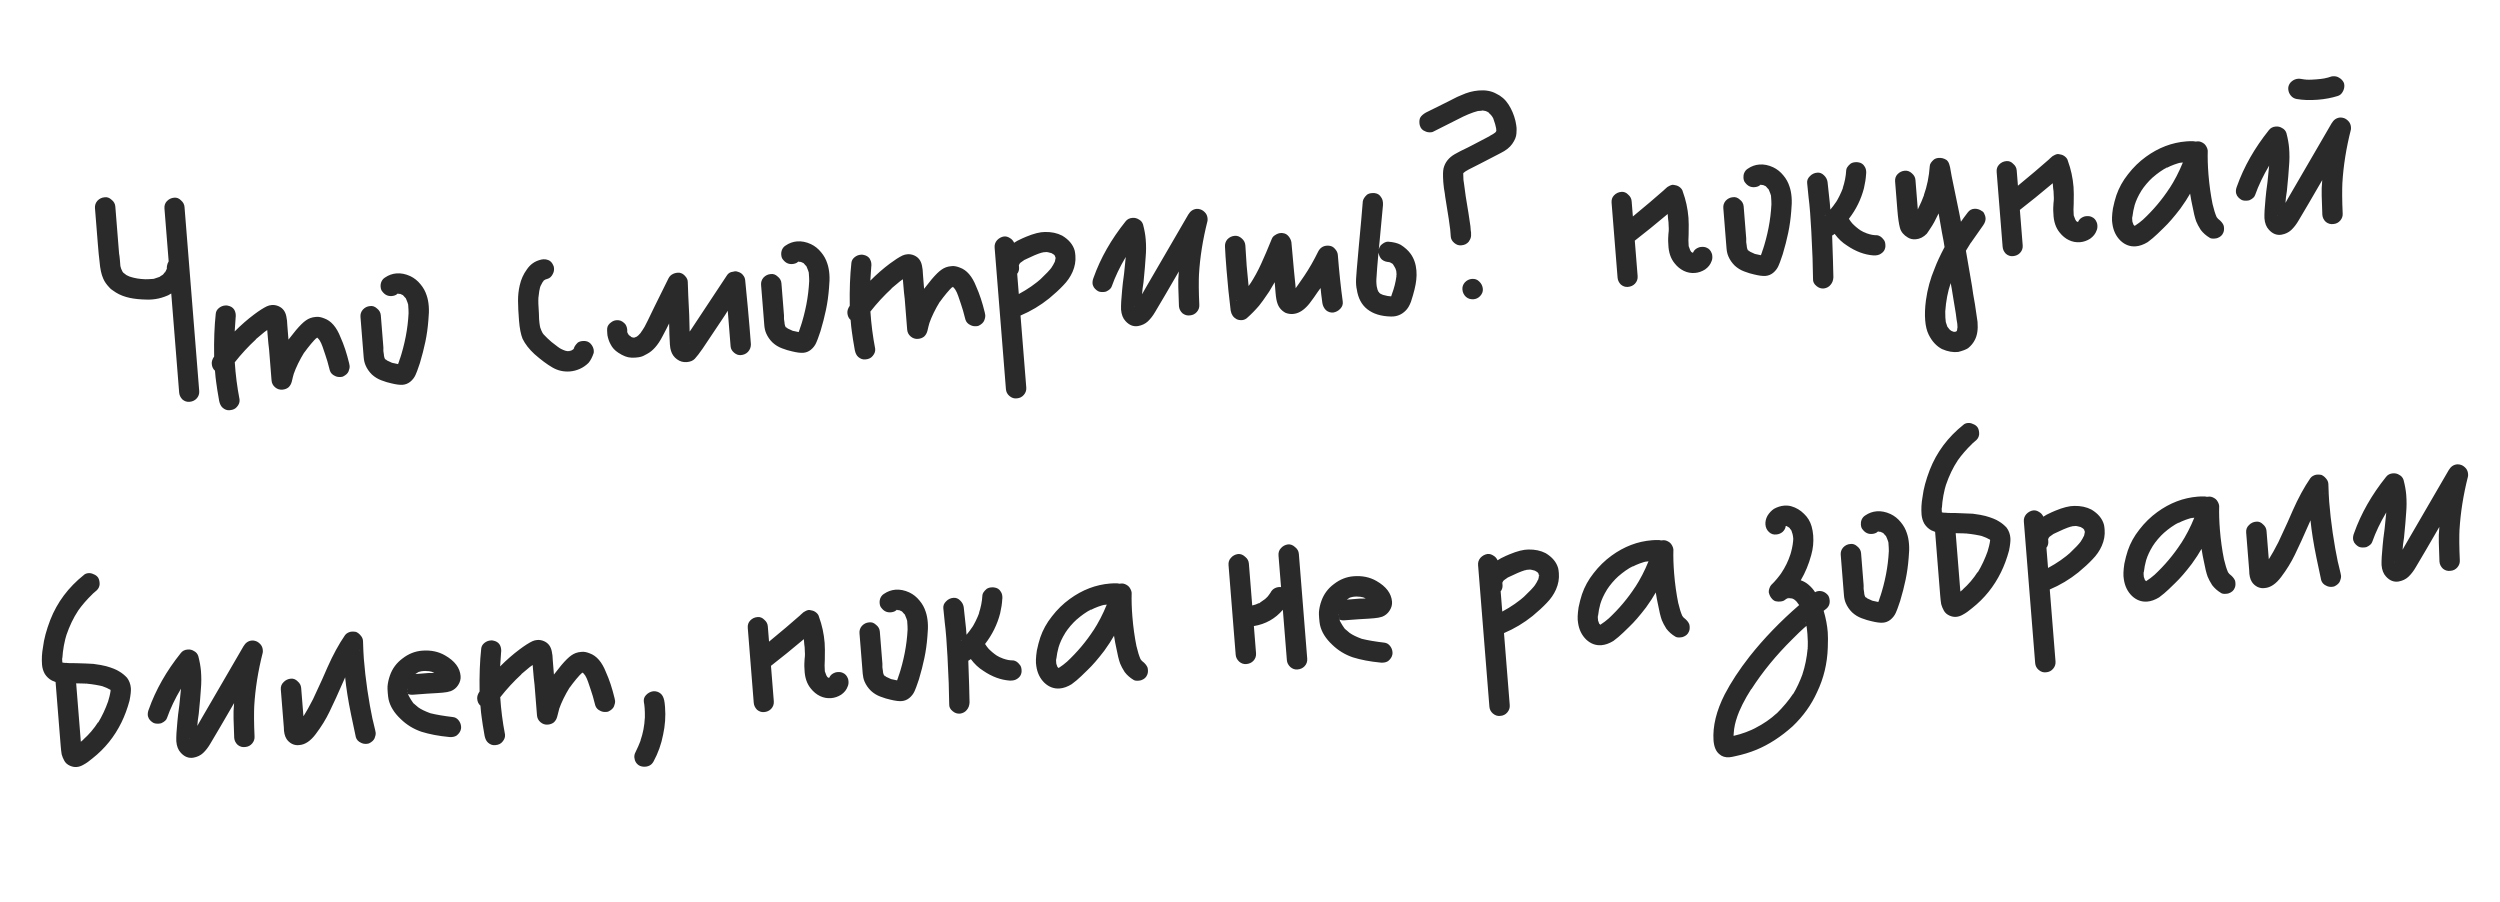 <?xml version="1.0" encoding="UTF-8"?> <svg xmlns="http://www.w3.org/2000/svg" width="169" height="61" viewBox="0 0 169 61" fill="none"><path d="M11.781 13.362C11.954 13.348 12.106 13.409 12.237 13.546C12.38 13.668 12.459 13.816 12.473 13.989L12.691 16.72L13.078 21.564L13.467 26.429C13.483 26.628 13.423 26.8 13.287 26.945C13.164 27.075 13.003 27.148 12.803 27.164C12.63 27.178 12.472 27.124 12.329 27.002C12.197 26.865 12.125 26.71 12.111 26.537L11.893 23.806L11.576 19.839C11.449 19.929 11.301 20.001 11.132 20.055C10.859 20.157 10.576 20.22 10.284 20.243C10.125 20.256 10.004 20.259 9.924 20.252C9.495 20.246 9.118 20.209 8.791 20.141C8.424 20.064 8.107 19.942 7.839 19.776C7.796 19.739 7.725 19.692 7.627 19.633C7.529 19.573 7.45 19.506 7.39 19.431C7.2 19.232 7.064 19.035 6.982 18.841C6.852 18.558 6.767 18.163 6.727 17.658C6.693 17.407 6.655 17.015 6.613 16.483L6.42 14.071C6.405 13.885 6.459 13.72 6.581 13.576C6.717 13.432 6.878 13.352 7.064 13.337C7.236 13.31 7.394 13.364 7.538 13.5C7.695 13.621 7.781 13.775 7.796 13.961L7.909 15.377L7.966 16.094L8.051 17.151C8.07 17.23 8.088 17.369 8.104 17.568L8.138 17.987C8.16 18.105 8.211 18.235 8.289 18.376L8.334 18.432L8.547 18.596C8.673 18.666 8.798 18.716 8.921 18.747L8.818 18.715C9.12 18.811 9.452 18.865 9.814 18.876L9.794 18.878C9.928 18.88 10.128 18.871 10.393 18.85C10.459 18.831 10.589 18.787 10.784 18.718C10.81 18.703 10.841 18.68 10.879 18.65C10.93 18.62 10.981 18.589 11.032 18.558C11.019 18.559 11 18.574 10.976 18.603L11.031 18.538L11.107 18.492L11.049 18.516L11.159 18.387L11.144 18.449L11.177 18.366L11.232 18.301C11.245 18.287 11.25 18.273 11.249 18.26C11.247 18.233 11.252 18.213 11.264 18.198C11.252 18.213 11.247 18.233 11.249 18.26C11.25 18.273 11.245 18.287 11.232 18.301L11.196 18.344L11.281 18.157L11.278 18.117L11.276 18.097L11.287 17.976C11.305 17.867 11.343 17.764 11.402 17.666L11.117 14.097C11.101 13.898 11.155 13.733 11.278 13.603C11.414 13.458 11.582 13.378 11.781 13.362ZM8.141 18.026C8.156 18.052 8.166 18.091 8.17 18.145C8.166 18.091 8.156 18.052 8.141 18.026ZM8.421 18.526L8.484 18.561L8.421 18.526ZM11.196 18.344C11.197 18.358 11.191 18.365 11.177 18.366C11.178 18.379 11.172 18.386 11.159 18.387C11.159 18.387 11.171 18.373 11.196 18.344ZM11.049 18.516C11.05 18.53 11.044 18.537 11.031 18.538L11.032 18.558L11.049 18.516ZM10.726 18.743L10.764 18.72L10.726 18.743ZM10.433 18.846C10.459 18.831 10.492 18.822 10.531 18.819C10.492 18.822 10.459 18.831 10.433 18.846ZM23.635 24.734C23.644 24.84 23.62 24.962 23.564 25.101C23.509 25.239 23.384 25.356 23.191 25.451C23.166 25.467 23.113 25.478 23.033 25.484C22.887 25.496 22.758 25.473 22.646 25.415C22.466 25.335 22.349 25.211 22.296 25.041C22.178 24.569 22.076 24.216 21.99 23.983C21.864 23.578 21.745 23.26 21.633 23.028L21.707 23.203C21.657 23.073 21.588 22.965 21.501 22.878C21.472 22.854 21.457 22.835 21.456 22.821L21.361 22.889L21.435 22.803C21.174 23.051 20.875 23.41 20.537 23.878C20.562 23.849 20.573 23.828 20.572 23.815C20.253 24.335 20.012 24.829 19.848 25.297C19.86 25.283 19.866 25.269 19.865 25.256C19.863 25.229 19.868 25.209 19.88 25.194C19.827 25.372 19.776 25.57 19.727 25.788C19.686 25.952 19.61 26.085 19.498 26.188C19.385 26.277 19.248 26.328 19.089 26.341C18.903 26.356 18.738 26.302 18.595 26.18C18.451 26.058 18.372 25.903 18.357 25.717L18.191 23.644C18.159 23.406 18.124 23.054 18.087 22.589L18.065 22.31L17.875 22.445L17.292 22.933L17.312 22.932C16.789 23.415 16.308 23.935 15.871 24.491C15.925 25.33 16.032 26.164 16.192 26.994L16.195 27.034C16.208 27.193 16.153 27.345 16.03 27.488C15.921 27.631 15.761 27.71 15.548 27.727L15.508 27.731C15.349 27.743 15.197 27.689 15.054 27.566C14.939 27.468 14.86 27.314 14.816 27.104C14.719 26.563 14.652 26.14 14.614 25.836C14.587 25.664 14.56 25.405 14.532 25.06C14.403 24.95 14.331 24.795 14.315 24.596C14.302 24.436 14.356 24.271 14.476 24.101C14.456 23.019 14.493 22.053 14.585 21.203C14.6 21.055 14.671 20.929 14.796 20.825C14.921 20.722 15.064 20.663 15.223 20.651C15.29 20.645 15.344 20.648 15.385 20.658C15.588 20.695 15.736 20.784 15.827 20.924C15.889 21.026 15.924 21.137 15.934 21.256C15.941 21.349 15.94 21.416 15.93 21.457C15.909 21.7 15.888 22.016 15.865 22.405C16.299 21.969 16.736 21.587 17.178 21.257C17.519 21.002 17.805 20.819 18.037 20.707C18.14 20.659 18.251 20.63 18.371 20.62C18.53 20.607 18.686 20.635 18.839 20.703C19.117 20.828 19.289 21.055 19.355 21.384C19.396 21.568 19.419 21.773 19.424 22C19.442 22.227 19.455 22.386 19.462 22.479L19.501 22.957L20.011 22.315C20.28 21.999 20.503 21.781 20.681 21.659C20.871 21.524 21.085 21.447 21.325 21.427L21.404 21.421C21.551 21.409 21.721 21.443 21.914 21.521C22.382 21.684 22.75 22.109 23.019 22.797C23.247 23.3 23.441 23.887 23.601 24.556L23.635 24.734ZM15.865 22.405L15.864 22.385L15.865 22.405ZM21.33 22.751L21.372 22.768L21.33 22.751ZM21.323 22.912L21.361 22.889L21.323 22.912ZM21.544 22.915L21.501 22.878L21.544 22.915ZM20.484 23.962L20.537 23.878L20.484 23.962ZM19.833 25.359L19.848 25.297L19.833 25.359ZM28.847 19.984C28.917 20.192 28.963 20.429 28.984 20.695C29.005 20.961 28.997 21.276 28.959 21.64C28.92 22.151 28.852 22.638 28.755 23.101C28.658 23.564 28.536 24.041 28.388 24.535C28.355 24.618 28.317 24.728 28.274 24.865C28.231 25.002 28.171 25.161 28.091 25.341C28.012 25.521 27.891 25.678 27.728 25.811C27.577 25.93 27.408 25.997 27.222 26.012C27.036 26.027 26.779 25.994 26.452 25.913C26.261 25.875 26.035 25.806 25.773 25.707C25.539 25.618 25.328 25.488 25.14 25.316C24.951 25.13 24.807 24.921 24.709 24.688C24.643 24.533 24.602 24.356 24.586 24.156C24.57 23.957 24.56 23.837 24.557 23.797L24.495 23.02L24.368 21.425C24.353 21.239 24.407 21.074 24.529 20.931C24.664 20.786 24.825 20.706 25.011 20.691C25.183 20.664 25.341 20.719 25.486 20.854C25.642 20.975 25.728 21.129 25.743 21.315L25.86 22.77L25.917 23.488C25.922 23.555 25.922 23.635 25.916 23.729C25.923 23.822 25.939 23.928 25.961 24.046C25.948 24.047 25.94 24.035 25.938 24.008C25.94 24.035 25.949 24.054 25.963 24.066L25.973 24.186L25.965 24.086L25.994 24.204L25.969 24.146C25.971 24.159 25.986 24.192 26.017 24.243L25.996 24.224L26.017 24.243L26.042 24.301L26.017 24.243L26.019 24.263L26.107 24.356L26.039 24.261L26.168 24.371L26.501 24.525L26.91 24.613C26.965 24.474 27.014 24.323 27.054 24.16L27.009 24.344C27.364 23.272 27.568 22.219 27.619 21.185L27.62 21.205C27.622 21.058 27.612 20.852 27.591 20.586C27.571 20.507 27.529 20.39 27.463 20.235C27.444 20.169 27.414 20.125 27.372 20.102L27.239 19.952L27.052 19.866L27.012 19.869C26.985 19.858 26.937 19.855 26.871 19.861L26.833 19.884L26.814 19.905C26.726 19.966 26.615 20.002 26.482 20.012C26.229 20.032 26.021 19.935 25.857 19.721C25.784 19.647 25.742 19.536 25.73 19.39C25.72 19.27 25.738 19.155 25.783 19.045C25.839 18.92 25.919 18.827 26.021 18.765C26.262 18.599 26.522 18.504 26.801 18.482C27.107 18.457 27.419 18.52 27.739 18.668C28.003 18.794 28.232 18.976 28.424 19.215C28.616 19.44 28.757 19.697 28.847 19.984ZM26.849 19.842L26.889 19.839L26.871 19.861L26.891 19.859L26.911 19.858L26.891 19.859L26.929 19.836L26.889 19.839L26.849 19.842ZM26.889 19.839L26.891 19.859L26.889 19.839ZM26.971 19.853L26.911 19.858L26.971 19.853ZM27.032 19.868L26.991 19.851L27.032 19.868ZM27.22 19.953L27.155 19.898L27.052 19.866L27.155 19.898L27.22 19.953ZM27.241 19.972C27.254 19.971 27.275 19.982 27.304 20.007C27.275 19.982 27.254 19.971 27.241 19.972ZM27.459 20.195L27.436 20.157L27.459 20.195ZM27.56 20.448C27.563 20.488 27.572 20.52 27.588 20.546C27.572 20.52 27.563 20.488 27.56 20.448ZM25.963 24.066L25.961 24.046L25.965 24.086L25.963 24.066ZM25.994 24.204L26.017 24.243L25.994 24.204ZM26.019 24.263L26.017 24.243C26.018 24.256 26.019 24.263 26.019 24.263C26.032 24.262 26.039 24.261 26.039 24.261L26.019 24.263ZM40.014 23.345C40.121 23.51 40.161 23.681 40.135 23.857C40.038 24.146 39.922 24.369 39.788 24.527C39.614 24.701 39.418 24.837 39.198 24.935C38.979 25.033 38.756 25.091 38.53 25.109C38.105 25.143 37.71 25.054 37.345 24.842C36.98 24.631 36.575 24.329 36.129 23.936C35.768 23.604 35.5 23.258 35.324 22.897C35.206 22.599 35.127 22.191 35.085 21.672C35.043 21.141 35.021 20.694 35.019 20.333C35.017 19.972 35.055 19.622 35.135 19.281C35.224 18.886 35.383 18.532 35.612 18.219C35.839 17.88 36.143 17.662 36.523 17.565C36.575 17.547 36.648 17.535 36.741 17.527C36.847 17.519 36.955 17.537 37.066 17.582C37.217 17.636 37.335 17.767 37.418 17.975C37.435 18.014 37.446 18.066 37.451 18.133C37.462 18.266 37.438 18.388 37.38 18.5C37.346 18.582 37.292 18.66 37.218 18.733C37.156 18.792 37.086 18.831 37.007 18.85L36.85 18.903L36.794 18.948C36.793 18.934 36.792 18.928 36.792 18.928C36.806 18.927 36.812 18.926 36.812 18.926L36.774 18.949L36.717 18.994L36.776 18.969L36.7 19.035C36.714 19.034 36.721 19.034 36.721 19.034C36.719 19.02 36.719 19.014 36.719 19.014L36.702 19.055C36.702 19.055 36.672 19.091 36.61 19.163L36.665 19.098L36.543 19.329L36.545 19.349C36.533 19.363 36.51 19.412 36.476 19.495L36.51 19.412C36.468 19.562 36.433 19.786 36.403 20.082L36.401 20.062C36.381 20.305 36.39 20.672 36.429 21.164C36.437 21.257 36.441 21.397 36.443 21.584C36.458 21.77 36.477 21.929 36.501 22.061L36.499 22.041L36.504 22.101C36.519 22.126 36.529 22.166 36.533 22.219L36.529 22.159C36.565 22.276 36.614 22.393 36.677 22.508C36.708 22.559 36.745 22.61 36.789 22.66L36.745 22.603C36.92 22.79 37.101 22.962 37.288 23.122L37.737 23.467L37.715 23.448C37.83 23.546 37.998 23.633 38.218 23.709L38.36 23.738C38.48 23.729 38.566 23.715 38.618 23.697L38.733 23.628C38.757 23.599 38.769 23.585 38.769 23.585L38.788 23.564C38.818 23.441 38.908 23.306 39.057 23.161C39.145 23.1 39.249 23.065 39.369 23.055C39.475 23.047 39.549 23.048 39.59 23.058C39.766 23.084 39.907 23.18 40.014 23.345ZM36.947 18.855L36.889 18.88L36.947 18.855ZM36.812 18.926L36.811 18.906L36.849 18.883L36.812 18.926ZM36.774 18.949L36.794 18.948C36.794 18.948 36.787 18.948 36.774 18.949C36.774 18.949 36.774 18.956 36.776 18.969L36.774 18.949ZM36.665 19.098C36.665 19.098 36.678 19.084 36.702 19.055L36.7 19.035C36.702 19.049 36.69 19.07 36.665 19.098ZM36.545 19.349L36.543 19.329L36.51 19.412L36.545 19.349ZM36.377 20.265L36.389 20.164L36.377 20.265ZM36.529 22.159C36.527 22.132 36.518 22.113 36.504 22.101L36.501 22.061C36.516 22.086 36.526 22.119 36.529 22.159ZM38.825 23.52C38.8 23.549 38.788 23.564 38.788 23.564L38.789 23.583L38.825 23.52ZM38.754 23.646C38.768 23.645 38.773 23.631 38.771 23.605L38.754 23.646ZM38.714 23.65L38.734 23.648L38.714 23.65ZM38.676 23.673L38.696 23.671L38.676 23.673ZM38.38 23.736C38.395 23.749 38.422 23.753 38.462 23.75L38.58 23.721C38.526 23.725 38.487 23.735 38.462 23.75L38.38 23.736ZM50.377 18.966C50.517 20.373 50.614 21.422 50.669 22.113L50.761 23.269C50.764 23.469 50.697 23.642 50.562 23.787C50.438 23.917 50.277 23.99 50.078 24.006C49.918 24.018 49.767 23.964 49.623 23.841C49.48 23.719 49.402 23.578 49.389 23.419L49.26 21.804L49.196 21.006C49.114 21.147 48.977 21.358 48.785 21.641L47.495 23.57C47.279 23.882 47.103 24.11 46.968 24.254C46.844 24.384 46.663 24.459 46.424 24.478C46.184 24.497 45.965 24.435 45.767 24.29C45.568 24.145 45.432 23.956 45.36 23.721C45.326 23.63 45.301 23.485 45.285 23.285L45.251 22.606L45.232 21.865C45.14 22.059 44.99 22.352 44.78 22.744C44.48 23.329 44.13 23.725 43.732 23.931C43.553 24.039 43.404 24.104 43.286 24.127C43.221 24.146 43.121 24.16 42.988 24.171C42.855 24.181 42.749 24.183 42.668 24.176C42.413 24.17 42.123 24.059 41.799 23.845C41.559 23.69 41.383 23.497 41.271 23.265C41.177 23.098 41.108 22.897 41.062 22.66L41.051 22.52C41.04 22.387 41.038 22.28 41.045 22.199C41.052 22.119 41.08 22.043 41.127 21.972C41.188 21.887 41.256 21.821 41.332 21.775C41.433 21.7 41.544 21.658 41.663 21.648C41.743 21.642 41.803 21.644 41.844 21.654C41.925 21.661 42.008 21.694 42.093 21.755C42.178 21.815 42.243 21.876 42.288 21.939C42.365 22.067 42.403 22.204 42.402 22.352L42.411 22.471L42.413 22.491L42.505 22.645L42.654 22.753L42.635 22.755C42.648 22.753 42.655 22.76 42.656 22.773L42.676 22.771L42.656 22.773L42.697 22.79L42.717 22.788C42.718 22.801 42.719 22.808 42.719 22.808C42.732 22.807 42.739 22.806 42.739 22.806L42.779 22.803L42.759 22.805L42.8 22.822L42.92 22.812C42.971 22.781 43.01 22.765 43.036 22.763L43.15 22.673C43.262 22.571 43.347 22.464 43.405 22.352C43.406 22.365 43.394 22.386 43.37 22.415C43.502 22.23 43.637 21.992 43.774 21.7L44.239 20.74L45.189 18.819C45.258 18.679 45.364 18.577 45.506 18.512C45.648 18.448 45.793 18.423 45.941 18.438C46.091 18.466 46.217 18.543 46.321 18.668C46.438 18.792 46.495 18.928 46.494 19.076C46.507 19.569 46.539 20.309 46.591 21.295L46.619 22.396L46.62 22.416L46.71 22.288L49.163 18.581C49.26 18.453 49.388 18.383 49.547 18.37L49.685 18.339C49.752 18.334 49.826 18.348 49.909 18.381C50.047 18.424 50.153 18.496 50.227 18.597C50.316 18.697 50.366 18.82 50.377 18.966ZM42.383 22.373L42.386 22.413L42.383 22.373ZM42.406 22.412L42.386 22.413L42.41 22.451L42.406 22.412ZM42.393 22.493L42.391 22.473L42.393 22.493ZM42.434 22.51L42.461 22.588L42.434 22.51ZM42.484 22.626L42.461 22.588L42.484 22.626ZM42.527 22.663C42.529 22.689 42.543 22.702 42.57 22.7L42.572 22.72L42.527 22.663ZM43.113 22.716L43.15 22.673L43.113 22.716ZM42.654 22.753L42.656 22.773L42.654 22.753ZM42.676 22.771L42.656 22.773L42.697 22.79L42.676 22.771ZM42.697 22.79C42.697 22.79 42.691 22.79 42.678 22.791C42.678 22.791 42.677 22.785 42.676 22.771L42.697 22.79ZM42.717 22.788L42.697 22.79C42.724 22.788 42.745 22.793 42.759 22.805L42.717 22.788ZM42.822 22.84C42.848 22.838 42.868 22.829 42.88 22.815C42.881 22.828 42.895 22.834 42.922 22.832C42.895 22.834 42.881 22.828 42.88 22.815L42.86 22.817C42.861 22.83 42.848 22.838 42.822 22.84L42.78 22.823C42.779 22.81 42.772 22.804 42.759 22.805L42.822 22.84ZM42.88 22.815L42.86 22.817L42.88 22.815ZM46.583 23.201C46.596 23.201 46.603 23.207 46.604 23.22L46.602 23.2L46.583 23.201ZM46.677 23.375L46.672 23.315L46.67 23.295L46.677 23.375ZM55.929 17.82C55.999 18.029 56.045 18.266 56.066 18.532C56.087 18.797 56.079 19.112 56.041 19.477C56.002 19.988 55.934 20.475 55.837 20.937C55.74 21.4 55.618 21.878 55.47 22.371C55.436 22.454 55.398 22.564 55.356 22.701C55.313 22.838 55.252 22.997 55.173 23.177C55.094 23.358 54.972 23.514 54.809 23.648C54.658 23.767 54.49 23.834 54.304 23.849C54.118 23.864 53.861 23.831 53.533 23.75C53.343 23.712 53.117 23.643 52.855 23.543C52.62 23.455 52.409 23.325 52.222 23.152C52.033 22.967 51.889 22.758 51.79 22.525C51.724 22.369 51.683 22.192 51.667 21.993C51.652 21.793 51.642 21.674 51.639 21.634L51.577 20.856L51.449 19.262C51.434 19.075 51.488 18.911 51.61 18.767C51.746 18.622 51.907 18.543 52.093 18.528C52.265 18.501 52.423 18.555 52.567 18.691C52.724 18.812 52.81 18.965 52.825 19.152L52.941 20.607L52.998 21.325C53.004 21.391 53.004 21.471 52.998 21.566C53.005 21.659 53.02 21.764 53.043 21.883C53.03 21.884 53.022 21.871 53.02 21.845C53.022 21.871 53.03 21.891 53.045 21.903L53.054 22.022L53.046 21.923L53.076 22.041L53.051 21.983C53.052 21.996 53.068 22.028 53.099 22.079L53.077 22.061L53.099 22.079L53.124 22.137L53.099 22.079L53.1 22.099L53.188 22.192L53.12 22.097L53.25 22.207L53.583 22.361L53.991 22.449C54.047 22.311 54.095 22.16 54.136 21.996L54.09 22.18C54.446 21.109 54.649 20.056 54.7 19.022L54.702 19.042C54.704 18.895 54.694 18.688 54.673 18.422C54.653 18.343 54.61 18.227 54.544 18.071C54.526 18.006 54.495 17.961 54.453 17.938L54.321 17.788L54.134 17.703L54.094 17.706C54.066 17.695 54.019 17.692 53.953 17.697L53.914 17.72L53.896 17.742C53.807 17.802 53.696 17.838 53.563 17.849C53.311 17.869 53.103 17.772 52.938 17.558C52.865 17.483 52.823 17.373 52.812 17.227C52.802 17.107 52.82 16.992 52.864 16.881C52.921 16.756 53.001 16.663 53.103 16.601C53.344 16.435 53.603 16.341 53.883 16.318C54.188 16.294 54.501 16.356 54.82 16.504C55.085 16.63 55.313 16.813 55.506 17.051C55.698 17.277 55.839 17.533 55.929 17.82ZM53.931 17.679L53.971 17.676L53.953 17.697L53.973 17.695L53.992 17.694L53.973 17.695L54.011 17.672L53.971 17.676L53.931 17.679ZM53.971 17.676L53.973 17.695L53.971 17.676ZM54.052 17.689L53.992 17.694L54.052 17.689ZM54.114 17.704L54.072 17.688L54.114 17.704ZM54.301 17.79L54.237 17.735L54.134 17.703L54.237 17.735L54.301 17.79ZM54.323 17.808C54.336 17.807 54.357 17.819 54.386 17.843C54.357 17.819 54.336 17.807 54.323 17.808ZM54.541 18.031L54.518 17.993L54.541 18.031ZM54.642 18.284C54.645 18.324 54.654 18.357 54.669 18.382C54.654 18.357 54.645 18.324 54.642 18.284ZM53.045 21.903L53.043 21.883L53.046 21.923L53.045 21.903ZM53.076 22.041L53.099 22.079L53.076 22.041ZM53.1 22.099L53.099 22.079C53.1 22.092 53.1 22.099 53.1 22.099C53.114 22.098 53.12 22.097 53.12 22.097L53.1 22.099ZM66.604 21.301C66.612 21.407 66.589 21.53 66.533 21.668C66.477 21.806 66.353 21.923 66.16 22.019C66.134 22.034 66.082 22.045 66.002 22.051C65.856 22.063 65.727 22.04 65.615 21.982C65.435 21.903 65.318 21.778 65.264 21.609C65.146 21.137 65.044 20.784 64.959 20.55C64.833 20.145 64.714 19.827 64.602 19.595L64.676 19.77C64.625 19.64 64.556 19.532 64.469 19.445C64.441 19.421 64.426 19.402 64.425 19.389L64.33 19.456L64.403 19.37C64.142 19.619 63.843 19.977 63.506 20.445C63.53 20.416 63.542 20.395 63.541 20.382C63.221 20.902 62.98 21.397 62.817 21.864C62.829 21.85 62.835 21.836 62.834 21.823C62.831 21.796 62.836 21.776 62.849 21.762C62.796 21.94 62.745 22.138 62.696 22.356C62.655 22.519 62.579 22.653 62.467 22.755C62.353 22.845 62.217 22.895 62.057 22.908C61.871 22.923 61.707 22.869 61.563 22.747C61.419 22.625 61.34 22.471 61.325 22.285L61.16 20.211C61.127 19.973 61.093 19.621 61.056 19.156L61.033 18.877L60.843 19.013L60.26 19.5L60.28 19.499C59.757 19.982 59.277 20.502 58.84 21.059C58.894 21.897 59 22.731 59.16 23.561L59.163 23.601C59.176 23.76 59.121 23.912 58.999 24.055C58.89 24.198 58.729 24.278 58.517 24.295L58.477 24.298C58.317 24.311 58.166 24.256 58.022 24.134C57.907 24.036 57.828 23.881 57.785 23.671C57.688 23.13 57.621 22.708 57.583 22.403C57.556 22.231 57.529 21.973 57.501 21.627C57.372 21.517 57.299 21.362 57.283 21.163C57.271 21.003 57.324 20.839 57.444 20.669C57.425 19.587 57.461 18.621 57.554 17.771C57.569 17.622 57.639 17.496 57.765 17.393C57.89 17.289 58.032 17.231 58.192 17.218C58.258 17.213 58.312 17.215 58.353 17.225C58.557 17.262 58.704 17.351 58.796 17.491C58.857 17.593 58.893 17.704 58.903 17.823C58.91 17.916 58.909 17.983 58.898 18.024C58.878 18.267 58.856 18.583 58.834 18.973C59.267 18.537 59.705 18.154 60.147 17.824C60.487 17.57 60.774 17.386 61.005 17.274C61.109 17.226 61.22 17.197 61.34 17.187C61.499 17.174 61.655 17.202 61.808 17.27C62.085 17.395 62.257 17.622 62.324 17.951C62.365 18.135 62.388 18.341 62.393 18.568C62.411 18.794 62.424 18.953 62.431 19.046L62.469 19.525L62.98 18.882C63.249 18.566 63.472 18.348 63.65 18.227C63.84 18.091 64.054 18.014 64.293 17.995L64.373 17.988C64.519 17.977 64.689 18.01 64.883 18.088C65.35 18.251 65.719 18.677 65.988 19.364C66.215 19.867 66.409 20.454 66.57 21.123L66.604 21.301ZM58.834 18.973L58.832 18.953L58.834 18.973ZM64.299 19.318L64.34 19.335L64.299 19.318ZM64.291 19.479L64.33 19.456L64.291 19.479ZM64.512 19.482L64.469 19.445L64.512 19.482ZM63.453 20.53L63.506 20.445L63.453 20.53ZM62.802 21.926L62.817 21.864L62.802 21.926ZM72.65 16.946C72.669 17.024 72.685 17.137 72.697 17.283C72.727 17.655 72.662 18.021 72.504 18.382C72.356 18.715 72.147 19.019 71.874 19.295C71.615 19.57 71.298 19.863 70.921 20.174C70.331 20.649 69.686 21.035 68.987 21.331L69.376 26.196C69.391 26.382 69.337 26.547 69.215 26.69C69.093 26.834 68.938 26.913 68.752 26.928C68.567 26.956 68.396 26.903 68.238 26.768C68.094 26.646 68.015 26.492 68 26.306L67.832 24.192L67.236 16.736C67.221 16.55 67.275 16.385 67.397 16.242C67.533 16.097 67.693 16.011 67.878 15.983C68.011 15.972 68.141 16.009 68.268 16.092C68.394 16.162 68.489 16.268 68.554 16.41L68.784 16.271C69.041 16.144 69.235 16.055 69.364 16.004C69.882 15.789 70.308 15.682 70.643 15.682C71.083 15.673 71.471 15.756 71.806 15.93C72.256 16.201 72.537 16.54 72.65 16.946ZM70.336 18.876C70.709 18.525 70.968 18.25 71.113 18.052L71.076 18.095C71.172 17.953 71.237 17.841 71.27 17.758C71.269 17.745 71.275 17.738 71.288 17.737L71.305 17.695L71.335 17.572C71.346 17.532 71.347 17.471 71.341 17.391L71.313 17.293L71.247 17.218L71.225 17.2L71.078 17.111C70.886 17.06 70.778 17.035 70.751 17.037L70.492 17.058L70.512 17.056L70.434 17.083L70.334 17.091L70.394 17.086C70.145 17.159 69.757 17.324 69.229 17.58L69.268 17.557L68.983 17.76L68.928 17.825L68.876 17.929L68.879 17.969L68.902 18.008L68.879 17.969L68.887 18.069C68.897 18.189 68.879 18.297 68.833 18.394C68.811 18.45 68.787 18.485 68.761 18.5L68.78 18.74L68.871 19.876C69.461 19.561 69.993 19.191 70.468 18.765L70.336 18.876ZM70.434 17.083C70.446 17.068 70.465 17.06 70.492 17.058C70.466 17.073 70.434 17.083 70.394 17.086L70.434 17.083ZM70.792 17.054L70.872 17.048L70.792 17.054ZM71.098 17.11L71.204 17.182L71.098 17.11ZM71.204 17.182L71.225 17.2L71.204 17.182ZM71.267 17.217L71.29 17.255L71.267 17.217ZM71.29 17.255C71.29 17.255 71.276 17.243 71.247 17.218L71.292 17.275L71.29 17.255ZM71.335 17.312C71.306 17.287 71.292 17.275 71.292 17.275L71.335 17.312ZM69.384 17.508C69.333 17.538 69.294 17.555 69.268 17.557L69.384 17.508ZM71.366 17.45L71.361 17.39L71.344 17.431L71.343 17.411L71.344 17.431C71.349 17.485 71.345 17.525 71.334 17.552C71.345 17.525 71.349 17.491 71.346 17.451L71.369 17.489L71.366 17.45ZM71.344 17.431C71.344 17.431 71.345 17.438 71.346 17.451C71.346 17.451 71.353 17.451 71.366 17.45L71.346 17.451L71.344 17.431ZM68.961 17.742L68.945 17.784L68.961 17.742ZM68.928 17.825C68.927 17.812 68.933 17.805 68.946 17.803L68.926 17.805L68.928 17.825ZM68.847 17.811L68.848 17.831L68.847 17.811ZM68.879 17.969C68.866 17.97 68.86 17.984 68.862 18.011C68.86 17.984 68.866 17.97 68.879 17.969ZM68.948 19.83L68.871 19.876L68.948 19.83ZM81.502 14.413C81.577 14.514 81.62 14.631 81.631 14.764C81.637 14.843 81.635 14.904 81.625 14.945C81.31 16.187 81.118 17.393 81.051 18.562L81.057 18.381C81.027 19.012 81.032 19.747 81.073 20.587C81.088 20.773 81.034 20.937 80.912 21.081C80.789 21.224 80.635 21.304 80.449 21.319C80.264 21.347 80.093 21.3 79.936 21.179C79.792 21.043 79.712 20.883 79.697 20.697L79.653 19.396C79.657 19.275 79.657 19.108 79.653 18.894C79.663 18.679 79.675 18.498 79.69 18.35L78.773 19.928L78.101 21.065C77.949 21.331 77.779 21.552 77.593 21.727C77.418 21.888 77.199 21.993 76.935 22.041C76.618 22.093 76.335 21.982 76.086 21.707C75.911 21.521 75.81 21.261 75.783 20.929C75.773 20.635 75.798 20.192 75.857 19.599C75.877 19.343 75.921 18.972 75.989 18.485L76.101 17.372C75.7 18.046 75.385 18.707 75.156 19.354C75.113 19.491 74.989 19.608 74.782 19.705C74.744 19.721 74.684 19.733 74.605 19.739C74.458 19.751 74.337 19.734 74.239 19.688C74.17 19.653 74.099 19.599 74.026 19.524C73.953 19.45 73.907 19.373 73.887 19.295C73.871 19.269 73.861 19.223 73.856 19.157C73.846 19.037 73.87 18.908 73.925 18.77C74.395 17.448 75.116 16.18 76.089 14.966C76.198 14.823 76.352 14.744 76.552 14.728C76.711 14.715 76.855 14.751 76.982 14.834C77.121 14.903 77.217 15.016 77.269 15.172C77.366 15.539 77.426 15.875 77.45 16.181C77.483 16.593 77.482 16.994 77.446 17.385C77.424 17.775 77.375 18.34 77.301 19.082C77.247 19.407 77.215 19.678 77.205 19.892C77.24 19.823 77.286 19.739 77.346 19.64C77.404 19.542 77.469 19.43 77.539 19.304L80.326 14.507C80.468 14.268 80.658 14.139 80.897 14.12C80.977 14.114 81.065 14.127 81.161 14.159C81.285 14.203 81.399 14.287 81.502 14.413ZM76.887 20.68L76.907 20.679L76.887 20.68ZM76.651 20.739L76.689 20.716L76.669 20.718L76.651 20.739ZM77.173 20.998L77.163 20.879L77.173 20.998ZM90.768 20.374C90.796 20.559 90.743 20.724 90.607 20.868C90.471 21.013 90.311 21.099 90.126 21.127C89.94 21.142 89.775 21.088 89.632 20.966C89.5 20.829 89.421 20.669 89.392 20.484C89.33 20.034 89.289 19.696 89.271 19.47C89.162 19.613 89.012 19.825 88.821 20.108C88.605 20.419 88.435 20.634 88.31 20.751C88.026 21.041 87.724 21.199 87.405 21.224C87.232 21.238 87.063 21.212 86.897 21.145C86.743 21.063 86.614 20.953 86.51 20.814C86.405 20.675 86.329 20.481 86.282 20.231C86.258 20.099 86.239 19.94 86.224 19.754C86.209 19.568 86.199 19.435 86.192 19.355L86.17 19.076L85.799 19.707C85.464 20.202 85.236 20.521 85.113 20.665C84.856 20.966 84.578 21.25 84.278 21.514C84.177 21.589 84.074 21.631 83.967 21.639C83.821 21.651 83.692 21.628 83.581 21.57C83.371 21.453 83.242 21.263 83.194 20.999C83.081 20.085 82.987 19.163 82.913 18.233C82.858 17.555 82.824 17.043 82.81 16.696C82.794 16.497 82.847 16.325 82.969 16.181C83.105 16.037 83.272 15.957 83.472 15.941C83.645 15.927 83.803 15.988 83.948 16.123C84.091 16.246 84.171 16.4 84.186 16.586L84.275 17.963L84.405 19.337L84.549 19.125L84.514 19.188C84.788 18.765 85.033 18.317 85.249 17.845C85.466 17.373 85.708 16.805 85.976 16.142C86.02 16.031 86.1 15.945 86.216 15.882C86.33 15.806 86.447 15.763 86.567 15.754C86.633 15.748 86.687 15.751 86.728 15.761C86.876 15.776 87.002 15.846 87.106 15.971C87.21 16.097 87.274 16.232 87.299 16.377L87.472 18.29L87.568 19.245L87.587 19.484C87.658 19.372 87.719 19.287 87.767 19.229C88.127 18.706 88.295 18.465 88.271 18.507L88.163 18.656C88.498 18.161 88.815 17.607 89.114 16.995C89.242 16.757 89.432 16.628 89.685 16.608C89.764 16.602 89.825 16.604 89.866 16.614C90.014 16.629 90.14 16.699 90.244 16.824C90.361 16.949 90.425 17.084 90.437 17.23C90.529 18.387 90.639 19.434 90.768 20.374ZM84.602 19.041L84.549 19.125L84.602 19.041ZM87.35 19.784C87.337 19.785 87.331 19.792 87.332 19.806C87.331 19.792 87.337 19.785 87.35 19.784ZM87.239 19.893L87.257 19.872L87.239 19.893ZM87.16 19.92L87.237 19.873L87.16 19.92ZM83.578 20.286L83.542 20.329L83.58 20.306L83.578 20.286ZM95.359 17.158C95.585 17.474 95.715 17.852 95.75 18.29C95.767 18.503 95.764 18.711 95.74 18.913C95.703 19.291 95.582 19.788 95.378 20.407C95.278 20.669 95.16 20.866 95.023 20.997C94.751 21.273 94.421 21.406 94.032 21.397C93.362 21.384 92.828 21.219 92.428 20.903C92.042 20.6 91.806 20.15 91.718 19.555C91.7 19.49 91.684 19.384 91.673 19.238C91.657 19.039 91.671 18.71 91.714 18.252L91.851 16.696C91.982 15.321 92.073 14.29 92.126 13.604C92.154 13.455 92.249 13.307 92.411 13.16C92.5 13.099 92.604 13.064 92.724 13.055C92.83 13.046 92.904 13.047 92.945 13.057C93.134 13.082 93.275 13.178 93.369 13.344C93.458 13.458 93.499 13.628 93.49 13.856L93.252 16.403L93.207 16.848C93.239 16.739 93.285 16.648 93.346 16.576C93.521 16.415 93.681 16.336 93.829 16.337C94.192 16.362 94.478 16.433 94.688 16.549C94.97 16.728 95.194 16.93 95.359 17.158ZM94.4 18.719C94.396 18.666 94.399 18.626 94.411 18.598L94.406 18.538L94.407 18.558L94.388 18.319C94.351 18.188 94.318 18.104 94.288 18.066L94.172 17.875L94.217 17.931L94.172 17.875L94.106 17.8C94.107 17.813 94.122 17.832 94.151 17.856C94.134 17.818 94.106 17.793 94.065 17.783L94.108 17.82L93.96 17.731L93.839 17.721L93.919 17.714C93.731 17.716 93.567 17.662 93.424 17.553C93.309 17.456 93.23 17.301 93.187 17.091L93.185 17.071C93.114 17.852 93.067 18.445 93.046 18.848L93.05 18.647C93.031 18.916 93.037 19.156 93.068 19.367L93.127 19.604L93.242 19.795L93.307 19.85L93.494 19.935C93.713 19.998 93.89 20.031 94.024 20.033L94.044 20.032L94.092 19.887C94.246 19.474 94.348 19.071 94.397 18.679L94.4 18.719ZM93.839 17.721C93.838 17.707 93.824 17.702 93.797 17.704C93.824 17.702 93.838 17.707 93.839 17.721ZM93.939 17.713L93.919 17.714L93.939 17.713ZM94.151 17.856L94.172 17.875L94.151 17.856ZM94.365 18.281L94.359 18.201L94.365 18.281ZM94.397 18.679C94.393 18.626 94.396 18.586 94.407 18.558L94.411 18.598L94.397 18.679ZM93.074 19.447C93.089 19.473 93.099 19.505 93.102 19.545C93.099 19.505 93.089 19.473 93.074 19.447ZM93.127 19.604C93.157 19.655 93.174 19.7 93.178 19.74L93.198 19.738L93.127 19.604ZM93.199 19.758L93.198 19.738L93.199 19.758ZM93.391 19.903C93.406 19.916 93.426 19.921 93.453 19.919L93.391 19.903L93.348 19.867L93.391 19.903ZM94.092 19.887L94.077 19.949L94.092 19.887ZM94.008 20.095C93.995 20.096 93.989 20.103 93.99 20.116L94.008 20.095ZM102.442 8.165C102.486 8.376 102.512 8.534 102.52 8.641C102.525 8.707 102.522 8.834 102.51 9.023C102.501 9.237 102.406 9.472 102.226 9.728C102.058 9.968 101.793 10.177 101.433 10.353C100.406 10.889 99.635 11.286 99.12 11.541L99.295 11.466C99.14 11.532 99.025 11.602 98.95 11.675L98.932 11.696L98.914 11.718C98.913 11.878 98.918 12.025 98.929 12.158C98.952 12.276 98.966 12.376 98.973 12.455C99.021 12.893 99.12 13.547 99.27 14.418L99.4 15.29C99.405 15.357 99.412 15.45 99.422 15.569C99.444 15.675 99.451 15.768 99.444 15.848C99.454 15.968 99.43 16.084 99.372 16.195L99.283 16.343C99.161 16.486 99 16.566 98.801 16.582L98.761 16.585C98.601 16.598 98.45 16.543 98.306 16.421C98.163 16.299 98.085 16.158 98.072 15.998L98.034 15.52L97.936 14.805L97.696 13.3C97.687 13.193 97.659 13.002 97.61 12.725C97.574 12.447 97.554 12.194 97.549 11.967C97.545 11.914 97.545 11.827 97.548 11.706C97.552 11.586 97.564 11.478 97.583 11.383C97.684 10.973 97.939 10.652 98.348 10.418C98.591 10.279 98.887 10.128 99.235 9.966L99.601 9.777L100.776 9.161L100.66 9.211C100.878 9.1 101.018 9.015 101.081 8.956L101.117 8.913L101.152 8.85L101.148 8.79L101.136 8.651L101.138 8.671C101.112 8.512 101.047 8.29 100.944 8.004C100.881 7.875 100.791 7.762 100.676 7.664C100.66 7.626 100.631 7.601 100.59 7.591L100.673 7.624L100.569 7.573L100.526 7.536L100.547 7.554L100.423 7.504L100.342 7.49C100.273 7.469 100.193 7.469 100.101 7.49C100.008 7.497 99.941 7.502 99.901 7.506C99.521 7.603 99.062 7.793 98.522 8.077L96.864 8.912C96.838 8.927 96.792 8.938 96.726 8.943C96.579 8.955 96.451 8.932 96.339 8.874C96.16 8.808 96.043 8.683 95.988 8.5C95.972 8.462 95.96 8.402 95.954 8.323C95.942 8.176 95.959 8.055 96.005 7.957C96.075 7.831 96.206 7.714 96.398 7.605L97.653 6.983C97.768 6.92 97.942 6.833 98.173 6.721C98.404 6.595 98.61 6.499 98.792 6.43C99.179 6.252 99.572 6.147 99.971 6.116C100.423 6.08 100.81 6.149 101.131 6.324C101.478 6.483 101.759 6.729 101.972 7.059C102.186 7.39 102.343 7.759 102.442 8.165ZM100.159 7.465C100.187 7.476 100.234 7.479 100.3 7.474L100.159 7.465ZM100.547 7.554C100.561 7.553 100.568 7.559 100.569 7.573C100.582 7.572 100.589 7.578 100.59 7.591C100.59 7.591 100.576 7.579 100.547 7.554ZM100.9 7.947L100.873 7.869L100.9 7.947ZM101.159 8.93L101.154 8.87L101.159 8.93ZM101.117 8.913L101.137 8.912L101.117 8.913ZM100.621 9.234L100.66 9.211L100.621 9.234ZM98.926 11.616L98.93 11.676L98.926 11.616ZM98.932 11.696L98.914 11.718L98.932 11.696ZM98.915 11.738L98.92 11.797L98.915 11.738ZM99.504 18.853C99.703 18.837 99.868 18.898 100 19.034C100.144 19.17 100.225 19.337 100.241 19.537C100.254 19.709 100.193 19.868 100.058 20.013C99.934 20.143 99.787 20.215 99.614 20.229C99.414 20.245 99.243 20.192 99.099 20.069C98.955 19.934 98.874 19.766 98.859 19.567C98.845 19.394 98.899 19.236 99.021 19.093C99.157 18.948 99.318 18.868 99.504 18.853ZM115.718 17.137C115.735 17.175 115.746 17.235 115.752 17.314C115.763 17.447 115.745 17.562 115.7 17.66C115.624 17.88 115.478 18.065 115.263 18.216C115.046 18.354 114.818 18.432 114.579 18.451C114.313 18.473 114.062 18.426 113.826 18.311C113.589 18.196 113.381 18.026 113.203 17.799C112.936 17.473 112.795 17.049 112.78 16.529C112.768 16.369 112.764 16.236 112.768 16.128C112.772 16.008 112.777 15.907 112.784 15.826C112.793 15.772 112.801 15.698 112.807 15.604C112.813 15.509 112.81 15.396 112.8 15.263C112.799 15.089 112.787 14.936 112.763 14.805C112.752 14.672 112.743 14.559 112.736 14.466C111.946 15.131 111.205 15.732 110.512 16.268L110.704 18.661C110.719 18.86 110.66 19.032 110.524 19.177C110.401 19.307 110.239 19.38 110.04 19.396C109.867 19.41 109.709 19.355 109.566 19.233C109.434 19.096 109.362 18.942 109.348 18.769L108.943 13.705C108.927 13.506 108.981 13.341 109.104 13.211C109.24 13.066 109.408 12.986 109.607 12.97C109.78 12.956 109.932 13.018 110.063 13.154C110.207 13.277 110.285 13.424 110.299 13.597L110.382 14.634C111.21 13.952 111.924 13.347 112.524 12.817L112.504 12.819L112.542 12.796L112.636 12.708L112.599 12.751C112.672 12.665 112.767 12.597 112.884 12.548C112.961 12.515 113.02 12.497 113.06 12.493C113.1 12.49 113.161 12.499 113.243 12.519C113.364 12.536 113.475 12.587 113.576 12.673C113.676 12.759 113.737 12.854 113.759 12.959C113.964 13.518 114.091 14.103 114.14 14.714C114.16 14.967 114.164 15.348 114.151 15.857C114.132 16.113 114.132 16.374 114.154 16.64C114.189 16.744 114.223 16.835 114.256 16.912L114.325 17.027L114.409 17.081L114.449 17.077C114.516 16.912 114.647 16.794 114.843 16.725C114.881 16.709 114.941 16.697 115.02 16.691C115.153 16.68 115.268 16.698 115.366 16.743C115.532 16.81 115.649 16.941 115.718 17.137ZM114.185 16.777L114.178 16.698L114.185 16.777ZM114.209 16.836L114.232 16.874L114.209 16.836ZM114.305 17.029L114.346 17.046L114.305 17.029ZM114.566 17.028L114.489 17.074L114.566 17.028ZM114.431 17.099L114.449 17.077L114.431 17.099ZM114.391 17.102L114.411 17.101L114.391 17.102ZM114.391 17.102L114.351 17.105L114.391 17.102ZM120.975 12.624C121.046 12.832 121.091 13.069 121.112 13.335C121.134 13.601 121.125 13.916 121.088 14.28C121.048 14.791 120.98 15.278 120.883 15.741C120.787 16.203 120.664 16.681 120.516 17.175C120.483 17.258 120.445 17.367 120.402 17.505C120.36 17.642 120.299 17.8 120.22 17.981C120.14 18.161 120.019 18.318 119.856 18.451C119.705 18.57 119.536 18.637 119.35 18.652C119.164 18.667 118.907 18.634 118.58 18.553C118.39 18.515 118.163 18.446 117.901 18.346C117.667 18.258 117.456 18.128 117.268 17.956C117.08 17.77 116.936 17.561 116.837 17.328C116.771 17.173 116.73 16.995 116.714 16.796C116.698 16.597 116.689 16.477 116.685 16.437L116.623 15.66L116.496 14.065C116.481 13.879 116.535 13.714 116.657 13.57C116.793 13.426 116.954 13.346 117.14 13.331C117.311 13.304 117.469 13.358 117.614 13.494C117.771 13.615 117.857 13.769 117.872 13.955L117.988 15.41L118.045 16.128C118.05 16.195 118.05 16.275 118.044 16.369C118.052 16.462 118.067 16.568 118.09 16.686C118.076 16.687 118.069 16.675 118.067 16.648C118.069 16.675 118.077 16.694 118.091 16.706L118.101 16.826L118.093 16.726L118.122 16.844L118.098 16.786C118.099 16.799 118.115 16.831 118.146 16.882L118.124 16.864L118.146 16.882L118.17 16.941L118.146 16.882L118.147 16.902L118.235 16.996L118.167 16.901L118.296 17.011L118.63 17.165L119.038 17.253C119.094 17.114 119.142 16.963 119.182 16.8L119.137 16.984C119.493 15.912 119.696 14.859 119.747 13.825L119.749 13.845C119.75 13.698 119.741 13.491 119.719 13.226C119.7 13.147 119.657 13.03 119.591 12.875C119.572 12.809 119.542 12.765 119.5 12.741L119.368 12.591L119.18 12.506L119.14 12.509C119.113 12.498 119.066 12.495 118.999 12.501L118.961 12.524L118.943 12.545C118.854 12.606 118.743 12.641 118.61 12.652C118.358 12.672 118.149 12.575 117.985 12.361C117.912 12.286 117.87 12.176 117.858 12.03C117.849 11.91 117.866 11.795 117.911 11.685C117.968 11.56 118.047 11.466 118.149 11.405C118.39 11.238 118.65 11.144 118.929 11.122C119.235 11.097 119.548 11.159 119.867 11.308C120.131 11.434 120.36 11.616 120.553 11.855C120.745 12.08 120.886 12.336 120.975 12.624ZM118.978 12.482L119.018 12.479L118.999 12.501L119.019 12.499L119.039 12.497L119.019 12.499L119.058 12.476L119.018 12.479L118.978 12.482ZM119.018 12.479L119.019 12.499L119.018 12.479ZM119.099 12.493L119.039 12.497L119.099 12.493ZM119.16 12.508L119.119 12.491L119.16 12.508ZM119.348 12.593L119.283 12.538L119.18 12.506L119.283 12.538L119.348 12.593ZM119.369 12.611C119.383 12.61 119.404 12.622 119.432 12.646C119.404 12.622 119.383 12.61 119.369 12.611ZM119.588 12.835L119.565 12.796L119.588 12.835ZM119.688 13.088C119.691 13.127 119.701 13.16 119.716 13.186C119.701 13.16 119.691 13.127 119.688 13.088ZM118.091 16.706L118.09 16.686L118.093 16.726L118.091 16.706ZM118.122 16.844L118.146 16.882L118.122 16.844ZM118.147 16.902L118.146 16.882C118.147 16.896 118.147 16.902 118.147 16.902C118.16 16.901 118.167 16.901 118.167 16.901L118.147 16.902ZM127.324 16.189C127.396 16.264 127.439 16.374 127.45 16.52C127.458 16.613 127.456 16.68 127.446 16.721C127.42 16.897 127.325 17.039 127.159 17.145C127.033 17.236 126.862 17.276 126.647 17.267C126.042 17.221 125.449 17.001 124.869 16.606C124.545 16.405 124.263 16.14 124.023 15.811L123.928 15.879L123.852 15.925C123.898 17.179 123.926 18.119 123.937 18.747C123.926 18.949 123.866 19.114 123.755 19.243C123.646 19.386 123.493 19.471 123.295 19.501C123.108 19.516 122.944 19.462 122.8 19.34C122.629 19.206 122.549 19.045 122.561 18.857L122.528 17.435C122.472 16.075 122.418 15.056 122.364 14.379C122.328 13.927 122.294 13.588 122.262 13.363L122.163 12.368C122.149 12.195 122.211 12.043 122.347 11.912C122.483 11.768 122.65 11.687 122.85 11.671C123.022 11.658 123.174 11.719 123.306 11.855C123.436 11.979 123.515 12.126 123.542 12.298L123.696 13.73L123.731 14.169C123.866 14.011 123.999 13.833 124.13 13.636L124.042 13.783C124.256 13.458 124.446 13.075 124.612 12.634L124.56 12.739C124.701 12.326 124.782 11.918 124.803 11.515C124.806 11.381 124.901 11.233 125.089 11.071C125.178 11.01 125.282 10.975 125.402 10.966C125.495 10.958 125.562 10.96 125.602 10.97C125.805 10.994 125.953 11.089 126.047 11.255C126.107 11.344 126.142 11.448 126.152 11.568C126.159 11.661 126.158 11.728 126.148 11.769C126.131 12.065 126.083 12.383 126.003 12.723C125.809 13.475 125.47 14.164 124.985 14.791C125.046 14.893 125.151 15.032 125.299 15.207L125.188 15.076C125.364 15.262 125.557 15.428 125.769 15.571L125.706 15.536C125.903 15.654 126.056 15.729 126.166 15.76L126.146 15.762L126.187 15.778L126.249 15.794L126.207 15.777C126.442 15.865 126.672 15.907 126.899 15.902C127.062 15.929 127.203 16.025 127.324 16.189ZM123.381 14.558C123.381 14.558 123.393 14.544 123.418 14.515L123.343 14.581L123.381 14.558ZM126.187 15.778C126.174 15.78 126.167 15.78 126.167 15.78C126.166 15.767 126.166 15.76 126.166 15.76L126.207 15.777L126.187 15.778ZM133.199 16.462C133.223 16.434 133.235 16.413 133.234 16.399L132.896 16.948L133.308 19.343C133.346 19.647 133.412 20.057 133.507 20.571L133.682 21.761C133.723 22.266 133.661 22.672 133.499 22.979C133.395 23.188 133.243 23.374 133.042 23.537C132.902 23.629 132.681 23.713 132.38 23.791C132.035 23.832 131.669 23.767 131.281 23.598C130.904 23.4 130.604 23.077 130.381 22.626C130.253 22.369 130.174 22.048 130.143 21.662C130.11 21.25 130.127 20.794 130.194 20.294C130.295 19.55 130.492 18.832 130.785 18.14C130.928 17.754 131.15 17.275 131.452 16.702C131.421 16.477 131.361 16.141 131.271 15.693L131.05 14.427L130.755 15.012C130.662 15.18 130.585 15.307 130.525 15.392C130.489 15.448 130.448 15.512 130.4 15.582C130.364 15.639 130.316 15.71 130.256 15.794C130.034 16.026 129.783 16.153 129.504 16.176C129.305 16.192 129.128 16.152 128.973 16.058C128.692 15.893 128.515 15.68 128.44 15.418C128.365 15.143 128.306 14.746 128.265 14.228L128.109 12.274C128.093 12.075 128.147 11.91 128.27 11.78C128.406 11.635 128.573 11.555 128.773 11.539C128.945 11.525 129.104 11.586 129.249 11.722C129.392 11.844 129.471 11.992 129.485 12.165L129.601 13.62L129.644 14.158C129.828 13.782 129.969 13.457 130.067 13.181C130.054 13.182 130.048 13.19 130.049 13.203C130.268 12.597 130.403 11.937 130.453 11.224C130.455 11.09 130.551 10.942 130.738 10.78C130.827 10.72 130.931 10.684 131.051 10.675C131.237 10.66 131.415 10.706 131.584 10.813C131.67 10.886 131.731 10.982 131.767 11.099C131.802 11.204 131.821 11.269 131.823 11.296L131.932 11.909C132.018 12.316 132.193 13.165 132.456 14.455L132.559 14.989C132.655 14.847 132.812 14.634 133.03 14.349C133.139 14.207 133.28 14.129 133.453 14.115C133.639 14.1 133.817 14.152 133.987 14.273C134.056 14.307 134.108 14.37 134.142 14.461C134.19 14.551 134.217 14.642 134.224 14.735C134.237 14.895 134.183 15.059 134.063 15.23L133.199 16.462ZM129.336 14.825L129.296 14.828L129.336 14.825ZM129.238 14.853C129.238 14.853 129.238 14.859 129.239 14.873C129.239 14.873 129.233 14.873 129.22 14.874L129.258 14.851L129.238 14.853ZM129.2 14.876L129.22 14.874L129.2 14.876ZM133.182 16.504L133.199 16.462L133.182 16.504ZM131.499 21.052C131.498 21.373 131.51 21.613 131.536 21.772L131.641 22.084C131.641 22.084 131.686 22.141 131.775 22.254C131.805 22.292 131.841 22.322 131.883 22.346C131.912 22.37 131.933 22.382 131.946 22.381L132.07 22.431L132.21 22.42L132.228 22.398L132.287 22.374L132.285 22.354L132.327 22.13C132.328 21.969 132.307 21.79 132.264 21.593C132.236 21.408 132.219 21.276 132.213 21.196L132.017 20.008C131.961 19.638 131.911 19.347 131.867 19.137C131.672 19.701 131.549 20.339 131.499 21.052ZM131.506 20.891C131.509 20.931 131.505 20.965 131.494 20.992C131.505 20.965 131.509 20.931 131.506 20.891ZM131.566 21.89L131.559 21.81L131.566 21.89ZM132.283 22.334C132.308 22.305 132.319 22.277 132.317 22.251L132.31 22.171L132.317 22.251L132.283 22.334ZM131.799 22.292L131.8 22.312L131.799 22.292ZM132.288 22.394L132.287 22.374L132.268 22.395L132.288 22.394ZM132.248 22.397L132.268 22.395L132.248 22.397ZM132.27 22.415L132.268 22.395L132.27 22.415ZM132.213 22.46C132.238 22.431 132.249 22.41 132.248 22.397L132.213 22.46ZM132.193 22.462C132.218 22.433 132.237 22.418 132.25 22.417C132.237 22.418 132.218 22.433 132.193 22.462ZM132.172 22.443L132.152 22.445L132.172 22.443L132.192 22.442L132.172 22.443C132.185 22.442 132.191 22.435 132.19 22.422L132.172 22.443C132.172 22.443 132.165 22.444 132.152 22.445C132.152 22.445 132.151 22.438 132.15 22.425L132.13 22.426L132.152 22.445L132.112 22.448L132.152 22.445L132.172 22.443ZM132.152 22.445L132.15 22.425L132.152 22.445ZM141.748 15.057C141.765 15.096 141.776 15.155 141.783 15.235C141.793 15.368 141.776 15.483 141.73 15.58C141.654 15.8 141.508 15.986 141.293 16.137C141.077 16.274 140.849 16.353 140.61 16.372C140.344 16.393 140.093 16.346 139.856 16.231C139.619 16.117 139.412 15.946 139.233 15.719C138.966 15.393 138.826 14.97 138.811 14.449C138.798 14.29 138.794 14.156 138.799 14.049C138.803 13.928 138.808 13.827 138.815 13.746C138.824 13.692 138.831 13.618 138.837 13.524C138.843 13.43 138.841 13.316 138.83 13.184C138.829 13.01 138.817 12.857 138.793 12.725C138.783 12.592 138.774 12.479 138.766 12.386C137.977 13.051 137.236 13.652 136.543 14.189L136.734 16.581C136.75 16.78 136.69 16.953 136.554 17.097C136.431 17.227 136.27 17.3 136.07 17.316C135.898 17.33 135.739 17.276 135.596 17.154C135.465 17.017 135.392 16.862 135.378 16.689L134.974 11.626C134.958 11.426 135.011 11.261 135.135 11.131C135.27 10.987 135.438 10.906 135.637 10.89C135.81 10.877 135.962 10.938 136.093 11.075C136.237 11.197 136.316 11.345 136.329 11.517L136.412 12.554C137.241 11.873 137.955 11.267 138.554 10.738L138.534 10.739L138.573 10.716L138.666 10.628L138.629 10.671C138.703 10.585 138.798 10.518 138.914 10.468C138.992 10.435 139.05 10.417 139.09 10.414C139.13 10.411 139.191 10.419 139.273 10.44C139.395 10.457 139.506 10.508 139.606 10.593C139.707 10.679 139.768 10.774 139.79 10.88C139.995 11.438 140.122 12.024 140.171 12.635C140.191 12.887 140.194 13.268 140.182 13.778C140.162 14.033 140.163 14.294 140.184 14.56C140.219 14.664 140.253 14.755 140.286 14.833L140.355 14.948L140.44 15.001L140.48 14.998C140.547 14.832 140.678 14.714 140.873 14.645C140.912 14.629 140.971 14.617 141.051 14.611C141.184 14.601 141.299 14.618 141.396 14.664C141.562 14.731 141.679 14.862 141.748 15.057ZM140.215 14.698L140.209 14.618L140.215 14.698ZM140.24 14.756L140.263 14.794L140.24 14.756ZM140.335 14.949L140.377 14.966L140.335 14.949ZM140.596 14.948L140.52 14.995L140.596 14.948ZM140.461 15.019L140.48 14.998L140.461 15.019ZM140.421 15.023L140.441 15.021L140.421 15.023ZM140.421 15.023L140.382 15.026L140.421 15.023ZM150.308 15.216C150.325 15.255 150.336 15.314 150.343 15.394C150.353 15.527 150.336 15.642 150.29 15.739C150.223 15.905 150.092 16.022 149.897 16.091C149.858 16.108 149.792 16.12 149.699 16.127C149.553 16.139 149.444 16.121 149.374 16.073C149.135 15.931 148.933 15.754 148.769 15.539C148.631 15.323 148.529 15.131 148.462 14.962C148.377 14.728 148.287 14.361 148.194 13.86C148.153 13.689 148.106 13.432 148.052 13.089C147.888 13.383 147.668 13.721 147.391 14.105C146.967 14.66 146.593 15.091 146.27 15.398C145.948 15.718 145.699 15.952 145.523 16.1L145.184 16.368C144.903 16.537 144.636 16.632 144.384 16.652C143.998 16.683 143.654 16.557 143.35 16.273C143.046 15.977 142.862 15.597 142.798 15.134C142.752 14.896 142.764 14.548 142.835 14.087C142.902 13.761 142.979 13.467 143.065 13.206C143.239 12.697 143.502 12.222 143.854 11.779C144.206 11.323 144.609 10.929 145.064 10.599C145.911 9.983 146.82 9.636 147.79 9.558C147.963 9.545 148.096 9.541 148.19 9.546C148.257 9.541 148.331 9.549 148.413 9.569L148.592 9.555C148.726 9.557 148.864 9.613 149.007 9.722C149.064 9.771 149.116 9.84 149.164 9.93C149.211 10.02 149.238 10.105 149.244 10.185C149.229 10.667 149.246 11.208 149.293 11.806C149.349 12.497 149.443 13.172 149.576 13.83L149.574 13.81C149.656 14.164 149.746 14.451 149.843 14.671L149.933 14.784L149.976 14.821C150.133 14.942 150.243 15.074 150.308 15.216ZM146.641 12.76C146.998 12.21 147.305 11.617 147.562 10.981L147.345 11.018L147.521 10.964C147.153 11.047 146.802 11.175 146.468 11.349L146.505 11.306C146.159 11.495 145.836 11.721 145.536 11.986C145.535 11.972 145.534 11.966 145.534 11.966C145.548 11.965 145.554 11.964 145.554 11.964C145.23 12.258 144.955 12.58 144.729 12.933L144.747 12.911C144.546 13.235 144.397 13.555 144.302 13.87L144.317 13.809C144.234 14.109 144.177 14.402 144.146 14.685L144.14 14.605C144.144 14.658 144.141 14.699 144.13 14.726L144.134 14.786L144.133 14.766L144.15 14.986L144.228 15.2L144.314 15.273L144.332 15.252C144.485 15.159 144.7 14.995 144.975 14.759L144.843 14.87C145.553 14.211 146.164 13.487 146.676 12.697L146.641 12.76ZM146.352 11.399C146.403 11.368 146.442 11.351 146.468 11.349L146.352 11.399ZM149.579 13.87C149.594 13.895 149.604 13.934 149.608 13.988C149.604 13.934 149.594 13.895 149.579 13.87ZM144.13 14.726C144.143 14.725 144.149 14.711 144.146 14.685L144.133 14.766L144.13 14.726ZM144.158 15.085L144.181 15.123L144.228 15.2L144.181 15.123L144.175 15.044L144.181 15.123L144.158 15.085ZM149.865 14.689L149.867 14.709L149.865 14.689ZM144.249 15.218L144.251 15.238L144.249 15.218ZM144.294 15.275L144.232 15.26L144.294 15.275ZM144.397 15.307L144.355 15.29L144.397 15.307ZM155.261 6.694C155.098 6.667 154.965 6.591 154.862 6.465C154.758 6.34 154.7 6.197 154.687 6.038C154.682 5.972 154.684 5.918 154.694 5.877C154.722 5.727 154.799 5.601 154.925 5.497C155.05 5.394 155.193 5.335 155.352 5.323C155.419 5.317 155.472 5.32 155.513 5.33C155.717 5.367 155.892 5.387 156.039 5.388L156.02 5.39C156.154 5.392 156.34 5.384 156.579 5.365C156.819 5.346 156.997 5.325 157.116 5.302C157.327 5.259 157.471 5.22 157.548 5.187C157.587 5.171 157.64 5.16 157.706 5.155C157.866 5.142 158.009 5.177 158.136 5.261C158.276 5.343 158.379 5.455 158.444 5.597C158.46 5.636 158.471 5.689 158.476 5.755C158.489 5.915 158.448 6.072 158.354 6.227C158.271 6.367 158.158 6.456 158.014 6.494C157.609 6.62 157.168 6.703 156.689 6.741C156.158 6.783 155.682 6.768 155.261 6.694ZM155.98 5.393C155.939 5.383 155.892 5.38 155.839 5.384L155.98 5.393ZM157.294 5.268C157.254 5.271 157.221 5.28 157.196 5.296C157.221 5.28 157.254 5.271 157.294 5.268ZM158.795 8.238C158.87 8.339 158.913 8.456 158.924 8.589C158.93 8.668 158.928 8.729 158.918 8.77C158.603 10.012 158.411 11.218 158.344 12.387L158.35 12.206C158.32 12.837 158.325 13.572 158.365 14.412C158.38 14.598 158.327 14.762 158.204 14.906C158.082 15.05 157.928 15.129 157.742 15.144C157.557 15.172 157.386 15.125 157.229 15.004C157.084 14.868 157.005 14.708 156.99 14.521L156.946 13.221C156.95 13.1 156.95 12.933 156.946 12.719C156.956 12.505 156.968 12.323 156.983 12.175L156.066 13.753L155.394 14.89C155.241 15.156 155.072 15.377 154.885 15.552C154.711 15.713 154.492 15.818 154.228 15.866C153.911 15.918 153.628 15.807 153.379 15.532C153.203 15.346 153.102 15.086 153.076 14.754C153.066 14.46 153.091 14.017 153.15 13.424C153.17 13.168 153.214 12.797 153.282 12.31L153.394 11.197C152.993 11.871 152.678 12.532 152.448 13.179C152.406 13.316 152.282 13.433 152.075 13.53C152.036 13.546 151.977 13.558 151.897 13.564C151.751 13.576 151.629 13.559 151.532 13.513C151.463 13.478 151.391 13.424 151.318 13.349C151.246 13.275 151.199 13.198 151.18 13.12C151.164 13.094 151.154 13.048 151.149 12.982C151.139 12.862 151.162 12.733 151.218 12.595C151.688 11.273 152.409 10.005 153.382 8.791C153.491 8.648 153.645 8.569 153.845 8.553C154.004 8.54 154.147 8.576 154.274 8.659C154.414 8.728 154.51 8.841 154.562 8.997C154.658 9.364 154.719 9.7 154.743 10.006C154.776 10.418 154.775 10.819 154.739 11.21C154.717 11.6 154.668 12.166 154.594 12.907C154.539 13.233 154.507 13.503 154.498 13.717C154.532 13.648 154.579 13.564 154.638 13.465C154.697 13.367 154.762 13.255 154.832 13.129L157.619 8.332C157.76 8.093 157.951 7.964 158.19 7.945C158.27 7.939 158.358 7.952 158.454 7.984C158.578 8.028 158.691 8.112 158.795 8.238ZM154.18 14.505L154.2 14.504L154.18 14.505ZM153.944 14.564L153.982 14.541L153.962 14.543L153.944 14.564ZM154.466 14.823L154.456 14.704L154.466 14.823ZM8.847 46.521C8.862 46.707 8.831 46.99 8.754 47.371C8.61 47.904 8.428 48.393 8.209 48.839C7.738 49.8 7.087 50.607 6.256 51.262C6.031 51.454 5.828 51.597 5.648 51.692C5.495 51.784 5.339 51.837 5.18 51.85C5.033 51.861 4.884 51.833 4.731 51.765C4.551 51.686 4.421 51.569 4.342 51.415C4.264 51.274 4.206 51.132 4.168 50.988C4.142 50.829 4.12 50.637 4.102 50.411L4.028 49.494L3.757 46.105L3.509 46.004C3.313 45.9 3.154 45.752 3.032 45.561C2.923 45.369 2.859 45.16 2.841 44.934C2.811 44.548 2.832 44.152 2.907 43.745C2.971 43.205 3.136 42.59 3.401 41.9C3.868 40.712 4.624 39.702 5.667 38.87C5.742 38.797 5.845 38.755 5.978 38.745C6.098 38.735 6.214 38.759 6.325 38.817C6.449 38.861 6.549 38.933 6.623 39.034C6.684 39.123 6.72 39.24 6.732 39.386C6.738 39.466 6.736 39.527 6.726 39.568C6.699 39.73 6.603 39.872 6.439 39.992L6.158 40.235L6.289 40.124C5.879 40.518 5.536 40.913 5.26 41.31L5.279 41.288C4.968 41.755 4.704 42.304 4.487 42.937L4.535 42.772C4.353 43.349 4.246 43.932 4.213 44.523L4.205 44.424C4.198 44.505 4.201 44.625 4.214 44.784C4.296 44.804 4.357 44.813 4.396 44.81L4.376 44.811C4.538 44.825 4.793 44.832 5.14 44.831C5.636 44.844 6.026 44.86 6.308 44.878C6.686 44.928 6.971 44.979 7.163 45.03C7.573 45.145 7.877 45.267 8.075 45.399C8.257 45.505 8.429 45.645 8.59 45.819C8.74 46.021 8.826 46.255 8.847 46.521ZM4.109 44.732L4.132 44.771L4.109 44.732ZM4.396 44.81C4.463 44.804 4.517 44.807 4.557 44.817L4.396 44.81ZM6.626 48.865C6.898 48.415 7.127 47.929 7.312 47.406L7.265 47.57C7.382 47.186 7.452 46.893 7.476 46.691L7.473 46.651L7.45 46.612C7.451 46.626 7.458 46.632 7.471 46.631L7.43 46.614L7.344 46.541L7.43 46.614C7.317 46.543 7.137 46.463 6.889 46.376L7.073 46.422C6.664 46.321 6.264 46.252 5.873 46.217L5.913 46.213L5.752 46.206L5.732 46.208L5.149 46.194L5.2 46.832L5.361 48.846L5.444 49.883L5.464 50.142L5.653 49.986L5.614 50.009C6.014 49.656 6.357 49.254 6.642 48.804L6.626 48.865ZM5.873 46.217C5.807 46.222 5.76 46.219 5.732 46.208L5.752 46.206L5.873 46.217ZM7.446 46.572L7.47 46.611L7.446 46.572ZM7.45 46.612L7.43 46.614L7.45 46.612ZM6.678 48.761L6.642 48.804L6.678 48.761ZM4.857 50.571L4.972 50.502L4.857 50.571ZM17.637 43.592C17.712 43.693 17.755 43.809 17.765 43.942C17.772 44.022 17.77 44.082 17.76 44.123C17.444 45.366 17.253 46.572 17.186 47.74L17.192 47.559C17.162 48.191 17.167 48.926 17.207 49.765C17.222 49.951 17.168 50.116 17.046 50.26C16.924 50.403 16.77 50.482 16.584 50.497C16.398 50.525 16.228 50.479 16.071 50.358C15.926 50.222 15.846 50.061 15.832 49.875L15.788 48.575C15.792 48.454 15.792 48.287 15.788 48.073C15.797 47.858 15.81 47.677 15.825 47.528L14.907 49.106L14.236 50.243C14.083 50.51 13.914 50.731 13.727 50.906C13.553 51.067 13.334 51.172 13.07 51.219C12.753 51.271 12.47 51.16 12.221 50.886C12.045 50.699 11.944 50.44 11.918 50.108C11.908 49.814 11.932 49.371 11.992 48.778C12.012 48.522 12.056 48.15 12.124 47.663L12.235 46.551C11.835 47.225 11.519 47.886 11.29 48.533C11.248 48.67 11.123 48.787 10.917 48.883C10.878 48.9 10.819 48.911 10.739 48.918C10.593 48.929 10.471 48.912 10.374 48.867C10.304 48.832 10.233 48.778 10.16 48.703C10.087 48.629 10.041 48.552 10.021 48.473C10.006 48.448 9.996 48.402 9.99 48.336C9.981 48.216 10.004 48.087 10.06 47.949C10.529 46.627 11.251 45.359 12.224 44.144C12.333 44.002 12.487 43.923 12.686 43.907C12.846 43.894 12.989 43.929 13.116 44.013C13.255 44.082 13.351 44.195 13.404 44.351C13.5 44.718 13.56 45.054 13.585 45.36C13.618 45.772 13.616 46.173 13.581 46.564C13.558 46.954 13.51 47.519 13.435 48.261C13.381 48.586 13.349 48.856 13.34 49.071C13.374 49.001 13.421 48.917 13.48 48.819C13.539 48.721 13.604 48.609 13.674 48.483L16.461 43.685C16.602 43.447 16.792 43.318 17.032 43.299C17.111 43.292 17.199 43.305 17.296 43.338C17.419 43.381 17.533 43.466 17.637 43.592ZM13.021 49.859L13.041 49.857L13.021 49.859ZM12.785 49.918L12.824 49.895L12.804 49.896L12.785 49.918ZM13.308 50.177L13.298 50.057L13.308 50.177ZM25.396 49.532C25.405 49.639 25.381 49.761 25.325 49.899C25.269 50.037 25.145 50.154 24.952 50.25C24.913 50.267 24.854 50.278 24.774 50.284C24.641 50.295 24.519 50.271 24.407 50.213C24.227 50.134 24.11 50.01 24.056 49.84C23.973 49.459 23.865 48.953 23.735 48.321C23.537 47.36 23.403 46.515 23.331 45.785L23.298 45.868C22.868 46.852 22.527 47.601 22.273 48.117C22.033 48.617 21.725 49.117 21.35 49.615C21 50.084 20.632 50.334 20.246 50.365C20.075 50.392 19.905 50.366 19.738 50.285C19.585 50.204 19.462 50.093 19.371 49.954C19.248 49.763 19.187 49.5 19.187 49.166L18.983 46.614C18.968 46.414 19.028 46.249 19.165 46.118C19.3 45.973 19.468 45.893 19.667 45.877C19.84 45.863 19.992 45.925 20.123 46.061C20.267 46.184 20.345 46.331 20.359 46.504L20.477 47.979L20.512 48.418L20.619 48.249L20.53 48.396C20.708 48.114 20.919 47.737 21.162 47.262L21.778 45.929L22.134 45.118C22.508 44.272 22.905 43.545 23.324 42.936C23.409 42.823 23.537 42.746 23.707 42.705L23.807 42.697C23.873 42.692 23.961 42.698 24.069 42.716C24.194 42.773 24.301 42.858 24.39 42.972C24.479 43.072 24.528 43.188 24.539 43.321C24.555 43.855 24.574 44.261 24.596 44.54C24.706 45.922 24.913 47.337 25.216 48.784L25.18 48.587L25.362 49.355L25.396 49.532ZM24.271 43.984C24.295 43.956 24.307 43.935 24.306 43.921L24.271 43.984ZM20.138 49.01L20.118 49.011L20.138 49.01ZM20.259 49.02L20.239 49.022L20.259 49.02ZM30.616 48.473C30.765 48.488 30.891 48.558 30.994 48.684C31.098 48.809 31.156 48.952 31.169 49.111C31.174 49.178 31.172 49.231 31.162 49.272C31.135 49.435 31.04 49.583 30.876 49.717C30.788 49.777 30.677 49.813 30.544 49.823C30.451 49.831 30.384 49.83 30.343 49.819C29.655 49.754 29.037 49.636 28.489 49.466C27.952 49.281 27.488 48.997 27.096 48.614C26.648 48.195 26.372 47.749 26.267 47.276C26.245 47.171 26.227 47.025 26.212 46.839C26.196 46.639 26.191 46.493 26.197 46.399C26.218 46.156 26.272 45.911 26.359 45.663C26.522 45.196 26.806 44.812 27.21 44.512C27.613 44.199 28.054 44.023 28.532 43.985C29.117 43.938 29.634 44.044 30.083 44.303C30.741 44.678 31.093 45.145 31.137 45.703C31.154 45.916 31.097 46.121 30.966 46.319C30.847 46.502 30.684 46.636 30.476 46.719C30.32 46.772 30.142 46.806 29.943 46.822C29.757 46.837 29.637 46.846 29.584 46.85C29.211 46.867 28.652 46.905 27.908 46.964C27.788 46.974 27.68 46.956 27.582 46.91C27.617 47.014 27.65 47.085 27.68 47.123C27.758 47.264 27.834 47.385 27.909 47.486L27.866 47.449C27.895 47.474 27.909 47.486 27.909 47.486L27.977 47.581C27.976 47.567 27.961 47.548 27.932 47.524L28.277 47.818C28.461 47.95 28.733 48.082 29.091 48.214C29.5 48.315 30.009 48.401 30.616 48.473ZM28.843 45.365C28.802 45.355 28.729 45.354 28.622 45.362C28.529 45.37 28.457 45.382 28.405 45.4L28.601 45.344L28.287 45.429L28.077 45.566L28.974 45.495C29.068 45.501 29.195 45.497 29.354 45.484L29.25 45.432L29.291 45.449L29.23 45.434L29.125 45.382L29.208 45.416C29.045 45.375 28.923 45.358 28.843 45.365ZM28.248 45.452C28.236 45.467 28.217 45.475 28.19 45.477C28.177 45.478 28.164 45.486 28.152 45.5C28.164 45.486 28.177 45.478 28.19 45.477C28.217 45.475 28.236 45.467 28.248 45.452ZM29.25 45.432L29.208 45.416L29.23 45.434L29.25 45.432ZM30.031 45.41L30.011 45.412L30.031 45.41ZM29.772 45.692L29.774 45.712L29.775 45.732L29.772 45.692ZM29.808 45.889L29.785 45.851L29.808 45.889ZM27.611 46.266L27.608 46.226L27.61 46.246L27.611 46.266ZM27.54 46.633C27.551 46.605 27.555 46.571 27.552 46.531C27.554 46.558 27.549 46.578 27.537 46.593L27.54 46.633ZM27.554 46.812C27.569 46.824 27.577 46.843 27.579 46.87C27.576 46.83 27.567 46.797 27.551 46.772L27.554 46.812ZM27.584 46.93L27.582 46.91L27.584 46.93ZM27.731 47.259L27.706 47.201L27.731 47.259ZM27.909 47.486L27.932 47.524L27.909 47.486ZM28.426 47.926L28.32 47.854L28.426 47.926ZM41.58 47.377C41.588 47.483 41.564 47.605 41.508 47.744C41.453 47.882 41.328 47.999 41.135 48.094C41.11 48.11 41.057 48.121 40.977 48.127C40.831 48.139 40.702 48.116 40.591 48.058C40.41 47.978 40.294 47.854 40.24 47.684C40.122 47.212 40.02 46.859 39.934 46.625C39.809 46.221 39.69 45.903 39.577 45.671L39.651 45.845C39.601 45.716 39.532 45.608 39.445 45.521C39.416 45.496 39.401 45.477 39.4 45.464L39.305 45.532L39.379 45.446C39.118 45.694 38.819 46.052 38.481 46.521C38.506 46.492 38.518 46.471 38.517 46.458C38.197 46.978 37.956 47.472 37.792 47.94C37.805 47.926 37.81 47.912 37.809 47.899C37.807 47.872 37.812 47.852 37.824 47.837C37.772 48.015 37.721 48.213 37.671 48.431C37.631 48.595 37.554 48.728 37.442 48.831C37.329 48.92 37.193 48.971 37.033 48.984C36.847 48.999 36.682 48.945 36.539 48.823C36.395 48.7 36.316 48.546 36.301 48.36L36.135 46.287C36.103 46.049 36.068 45.697 36.031 45.232L36.009 44.953L35.819 45.088L35.236 45.576L35.256 45.575C34.733 46.058 34.253 46.578 33.816 47.134C33.869 47.973 33.976 48.807 34.136 49.637L34.139 49.677C34.152 49.836 34.097 49.988 33.975 50.131C33.866 50.274 33.705 50.353 33.492 50.37L33.452 50.373C33.293 50.386 33.141 50.331 32.998 50.209C32.883 50.111 32.804 49.957 32.76 49.747C32.664 49.206 32.596 48.783 32.559 48.479C32.532 48.307 32.504 48.048 32.477 47.703C32.347 47.593 32.275 47.438 32.259 47.239C32.246 47.079 32.3 46.914 32.42 46.744C32.401 45.662 32.437 44.696 32.53 43.846C32.544 43.698 32.615 43.572 32.74 43.468C32.866 43.365 33.008 43.306 33.168 43.294C33.234 43.288 33.288 43.291 33.329 43.301C33.532 43.338 33.68 43.427 33.771 43.566C33.833 43.669 33.869 43.779 33.878 43.899C33.886 43.992 33.884 44.059 33.874 44.1C33.853 44.342 33.832 44.658 33.809 45.048C34.243 44.612 34.68 44.23 35.122 43.9C35.463 43.645 35.749 43.462 35.981 43.35C36.084 43.301 36.196 43.273 36.315 43.263C36.475 43.25 36.631 43.278 36.783 43.346C37.061 43.471 37.233 43.698 37.299 44.027C37.341 44.211 37.364 44.416 37.368 44.643C37.386 44.869 37.399 45.029 37.407 45.122L37.445 45.6L37.955 44.958C38.224 44.642 38.448 44.423 38.625 44.302C38.815 44.167 39.03 44.089 39.269 44.07L39.349 44.064C39.495 44.052 39.665 44.086 39.858 44.164C40.326 44.327 40.694 44.752 40.963 45.44C41.191 45.943 41.385 46.53 41.545 47.199L41.58 47.377ZM33.809 45.048L33.808 45.028L33.809 45.048ZM39.274 45.394L39.316 45.411L39.274 45.394ZM39.267 45.555L39.305 45.532L39.267 45.555ZM39.488 45.557L39.445 45.521L39.488 45.557ZM38.428 46.605L38.481 46.521L38.428 46.605ZM37.777 48.002L37.792 47.94L37.777 48.002ZM44.902 47.352C44.922 47.444 44.941 47.59 44.956 47.789C45.006 48.414 44.963 49.039 44.826 49.666C44.703 50.304 44.49 50.903 44.187 51.462C44.071 51.685 43.886 51.807 43.634 51.827C43.501 51.838 43.379 51.821 43.269 51.776C43.158 51.731 43.065 51.652 42.989 51.538C42.927 51.436 42.892 51.325 42.882 51.205C42.872 51.086 42.897 50.97 42.955 50.858C43.093 50.58 43.212 50.309 43.311 50.047L43.293 50.069C43.467 49.573 43.566 49.057 43.59 48.52L43.594 48.56C43.597 48.266 43.592 48.039 43.579 47.879C43.565 47.693 43.547 47.554 43.526 47.462C43.498 47.277 43.545 47.119 43.669 46.989C43.804 46.845 43.965 46.758 44.15 46.73C44.349 46.714 44.52 46.767 44.664 46.89C44.779 46.987 44.858 47.142 44.902 47.352ZM57.324 45.878C57.34 45.917 57.351 45.976 57.358 46.056C57.368 46.189 57.351 46.304 57.305 46.401C57.229 46.621 57.083 46.807 56.868 46.958C56.652 47.096 56.424 47.174 56.185 47.193C55.919 47.214 55.668 47.167 55.431 47.053C55.194 46.938 54.987 46.767 54.808 46.541C54.541 46.214 54.401 45.791 54.386 45.27C54.373 45.111 54.369 44.977 54.374 44.87C54.377 44.749 54.383 44.648 54.39 44.568C54.399 44.513 54.406 44.439 54.412 44.345C54.418 44.251 54.416 44.138 54.405 44.005C54.404 43.831 54.392 43.678 54.368 43.546C54.358 43.413 54.349 43.3 54.341 43.207C53.552 43.872 52.811 44.473 52.118 45.01L52.309 47.402C52.325 47.602 52.265 47.774 52.13 47.918C52.006 48.049 51.845 48.122 51.645 48.138C51.473 48.151 51.314 48.097 51.171 47.975C51.04 47.838 50.967 47.684 50.953 47.511L50.549 42.447C50.533 42.248 50.587 42.083 50.71 41.952C50.845 41.808 51.013 41.728 51.212 41.712C51.385 41.698 51.537 41.759 51.668 41.896C51.812 42.018 51.891 42.166 51.904 42.339L51.987 43.375C52.816 42.694 53.53 42.088 54.129 41.559L54.109 41.56L54.148 41.537L54.241 41.45L54.204 41.493C54.278 41.407 54.373 41.339 54.489 41.289C54.567 41.256 54.625 41.238 54.665 41.235C54.705 41.232 54.766 41.24 54.848 41.261C54.97 41.278 55.081 41.329 55.181 41.415C55.282 41.5 55.343 41.596 55.365 41.701C55.57 42.26 55.697 42.845 55.746 43.456C55.766 43.709 55.769 44.09 55.757 44.599C55.737 44.855 55.738 45.115 55.759 45.381C55.794 45.485 55.828 45.576 55.861 45.654L55.93 45.769L56.015 45.822L56.055 45.819C56.122 45.653 56.253 45.536 56.448 45.467C56.487 45.45 56.546 45.439 56.626 45.432C56.759 45.422 56.874 45.439 56.971 45.485C57.137 45.552 57.254 45.683 57.324 45.878ZM55.79 45.519L55.784 45.439L55.79 45.519ZM55.815 45.577L55.838 45.616L55.815 45.577ZM55.91 45.77L55.952 45.787L55.91 45.77ZM56.171 45.77L56.095 45.816L56.171 45.77ZM56.036 45.841L56.055 45.819L56.036 45.841ZM55.996 45.844L56.017 45.842L55.996 45.844ZM55.996 45.844L55.957 45.847L55.996 45.844ZM62.581 41.365C62.651 41.574 62.697 41.811 62.718 42.077C62.739 42.342 62.731 42.657 62.693 43.022C62.654 43.533 62.586 44.02 62.489 44.482C62.392 44.945 62.27 45.423 62.122 45.916C62.088 45.999 62.05 46.109 62.008 46.246C61.965 46.383 61.904 46.542 61.825 46.722C61.746 46.903 61.624 47.059 61.461 47.193C61.31 47.312 61.142 47.379 60.956 47.394C60.77 47.409 60.513 47.376 60.185 47.295C59.995 47.257 59.769 47.188 59.507 47.088C59.272 47 59.061 46.87 58.874 46.697C58.685 46.512 58.541 46.303 58.442 46.07C58.376 45.914 58.336 45.737 58.319 45.538C58.304 45.338 58.294 45.219 58.291 45.179L58.229 44.401L58.101 42.806C58.087 42.62 58.14 42.456 58.263 42.312C58.398 42.167 58.559 42.088 58.745 42.073C58.917 42.046 59.075 42.1 59.219 42.236C59.376 42.357 59.462 42.511 59.477 42.697L59.593 44.152L59.651 44.87C59.656 44.936 59.656 45.016 59.65 45.111C59.657 45.203 59.672 45.309 59.695 45.428C59.682 45.429 59.674 45.416 59.672 45.39C59.674 45.416 59.682 45.436 59.697 45.448L59.706 45.568L59.698 45.468L59.728 45.586L59.703 45.528C59.704 45.541 59.72 45.573 59.751 45.624L59.729 45.606L59.751 45.624L59.776 45.682L59.751 45.624L59.752 45.644L59.84 45.737L59.773 45.642L59.902 45.752L60.235 45.906L60.643 45.994C60.699 45.856 60.747 45.705 60.788 45.541L60.742 45.725C61.098 44.654 61.301 43.601 61.353 42.567L61.354 42.587C61.356 42.44 61.346 42.233 61.325 41.967C61.305 41.889 61.262 41.772 61.196 41.616C61.178 41.551 61.148 41.507 61.105 41.483L60.973 41.333L60.786 41.248L60.746 41.251C60.718 41.24 60.671 41.237 60.605 41.242L60.566 41.265L60.548 41.287C60.459 41.347 60.348 41.383 60.215 41.394C59.963 41.414 59.755 41.317 59.59 41.102C59.517 41.028 59.475 40.918 59.464 40.772C59.454 40.652 59.472 40.537 59.516 40.426C59.573 40.301 59.653 40.208 59.755 40.146C59.996 39.98 60.256 39.886 60.535 39.863C60.84 39.839 61.153 39.901 61.472 40.049C61.737 40.175 61.965 40.358 62.158 40.596C62.35 40.822 62.491 41.078 62.581 41.365ZM60.583 41.224L60.623 41.221L60.605 41.242L60.625 41.241L60.645 41.239L60.625 41.241L60.663 41.218L60.623 41.221L60.583 41.224ZM60.623 41.221L60.625 41.241L60.623 41.221ZM60.704 41.234L60.645 41.239L60.704 41.234ZM60.766 41.249L60.724 41.233L60.766 41.249ZM60.953 41.335L60.889 41.28L60.786 41.248L60.889 41.28L60.953 41.335ZM60.975 41.353C60.988 41.352 61.009 41.364 61.038 41.388C61.009 41.364 60.988 41.352 60.975 41.353ZM61.193 41.576L61.17 41.538L61.193 41.576ZM61.294 41.829C61.297 41.869 61.306 41.902 61.322 41.927C61.306 41.902 61.297 41.869 61.294 41.829ZM59.697 45.448L59.695 45.428L59.698 45.468L59.697 45.448ZM59.728 45.586L59.751 45.624L59.728 45.586ZM59.752 45.644L59.751 45.624C59.752 45.637 59.752 45.644 59.752 45.644C59.766 45.643 59.773 45.642 59.773 45.642L59.752 45.644ZM68.929 44.931C69.002 45.005 69.044 45.116 69.056 45.262C69.063 45.355 69.062 45.422 69.052 45.463C69.026 45.639 68.93 45.78 68.765 45.887C68.638 45.977 68.467 46.018 68.253 46.008C67.647 45.963 67.054 45.743 66.474 45.348C66.151 45.146 65.869 44.881 65.628 44.553L65.533 44.62L65.457 44.667C65.504 45.92 65.532 46.861 65.542 47.489C65.531 47.69 65.471 47.856 65.361 47.985C65.252 48.127 65.098 48.213 64.9 48.242C64.714 48.257 64.549 48.203 64.406 48.081C64.234 47.948 64.155 47.787 64.166 47.599L64.133 46.177C64.078 44.817 64.023 43.798 63.969 43.12C63.933 42.668 63.899 42.33 63.868 42.105L63.768 41.11C63.755 40.937 63.816 40.785 63.953 40.654C64.088 40.509 64.256 40.429 64.455 40.413C64.628 40.399 64.78 40.461 64.911 40.597C65.041 40.721 65.12 40.868 65.147 41.04L65.302 42.472L65.337 42.911C65.471 42.753 65.604 42.575 65.735 42.377L65.647 42.525C65.862 42.2 66.052 41.817 66.217 41.376L66.165 41.48C66.306 41.068 66.387 40.66 66.409 40.257C66.411 40.123 66.507 39.975 66.694 39.813C66.783 39.752 66.887 39.717 67.007 39.708C67.1 39.7 67.167 39.701 67.208 39.712C67.41 39.735 67.558 39.831 67.652 39.997C67.713 40.086 67.748 40.19 67.757 40.31C67.765 40.403 67.763 40.47 67.753 40.511C67.737 40.806 67.689 41.124 67.609 41.465C67.415 42.216 67.075 42.906 66.59 43.533C66.652 43.635 66.757 43.774 66.904 43.949L66.793 43.818C66.969 44.004 67.163 44.169 67.375 44.313L67.312 44.278C67.508 44.396 67.662 44.47 67.771 44.502L67.751 44.503L67.793 44.52L67.854 44.535L67.813 44.519C68.047 44.607 68.278 44.649 68.505 44.644C68.667 44.671 68.809 44.767 68.929 44.931ZM64.987 43.3C64.987 43.3 64.999 43.285 65.023 43.257L64.948 43.323L64.987 43.3ZM67.793 44.52C67.779 44.521 67.773 44.522 67.773 44.522C67.772 44.508 67.771 44.502 67.771 44.502L67.813 44.519L67.793 44.52ZM77.565 45.104C77.581 45.143 77.593 45.202 77.599 45.282C77.61 45.414 77.592 45.53 77.546 45.627C77.479 45.793 77.348 45.91 77.153 45.979C77.115 45.996 77.049 46.008 76.956 46.015C76.809 46.027 76.701 46.009 76.63 45.961C76.391 45.819 76.19 45.642 76.026 45.427C75.888 45.211 75.786 45.019 75.719 44.85C75.633 44.616 75.544 44.249 75.45 43.748C75.41 43.577 75.362 43.32 75.308 42.977C75.144 43.271 74.924 43.609 74.647 43.993C74.223 44.548 73.85 44.979 73.526 45.286C73.204 45.606 72.956 45.84 72.78 45.988L72.44 46.255C72.16 46.425 71.893 46.52 71.64 46.54C71.255 46.571 70.91 46.445 70.607 46.161C70.302 45.865 70.118 45.485 70.054 45.022C70.009 44.785 70.021 44.436 70.091 43.975C70.159 43.649 70.236 43.355 70.322 43.094C70.495 42.586 70.758 42.11 71.111 41.667C71.462 41.211 71.865 40.817 72.32 40.487C73.168 39.871 74.076 39.524 75.046 39.446C75.219 39.433 75.353 39.429 75.447 39.434C75.513 39.429 75.587 39.437 75.669 39.457L75.849 39.443C75.983 39.445 76.121 39.501 76.263 39.61C76.321 39.659 76.373 39.728 76.42 39.818C76.468 39.908 76.494 39.993 76.501 40.072C76.486 40.555 76.502 41.096 76.55 41.694C76.605 42.385 76.699 43.06 76.832 43.718L76.831 43.698C76.912 44.052 77.002 44.34 77.1 44.559L77.189 44.672L77.232 44.709C77.389 44.83 77.5 44.962 77.565 45.104ZM73.898 42.648C74.255 42.098 74.562 41.505 74.819 40.869L74.601 40.907L74.777 40.852C74.409 40.935 74.059 41.063 73.725 41.237L73.761 41.194C73.415 41.382 73.092 41.609 72.792 41.874C72.791 41.86 72.791 41.854 72.791 41.854C72.804 41.853 72.811 41.852 72.811 41.852C72.487 42.145 72.211 42.468 71.985 42.821L72.004 42.799C71.802 43.123 71.654 43.443 71.559 43.758L71.574 43.696C71.491 43.997 71.434 44.289 71.403 44.573L71.397 44.493C71.401 44.546 71.397 44.587 71.386 44.614L71.391 44.674L71.389 44.654L71.407 44.873L71.484 45.088L71.57 45.161L71.589 45.14C71.742 45.047 71.956 44.883 72.231 44.647L72.1 44.758C72.81 44.099 73.421 43.375 73.933 42.585L73.898 42.648ZM73.608 41.287C73.659 41.256 73.698 41.239 73.725 41.237L73.608 41.287ZM76.835 43.758C76.851 43.783 76.861 43.822 76.865 43.876C76.861 43.822 76.851 43.783 76.835 43.758ZM71.386 44.614C71.4 44.613 71.405 44.599 71.403 44.573L71.389 44.654L71.386 44.614ZM71.415 44.973L71.438 45.011L71.484 45.088L71.438 45.011L71.432 44.932L71.438 45.011L71.415 44.973ZM77.121 44.577L77.123 44.597L77.121 44.577ZM71.506 45.106L71.507 45.126L71.506 45.106ZM71.55 45.163L71.489 45.148L71.55 45.163ZM71.653 45.195L71.612 45.178L71.653 45.195ZM87.069 36.8C87.242 36.787 87.401 36.848 87.546 36.983C87.702 37.104 87.788 37.258 87.803 37.444L87.927 38.999L88.368 44.522C88.384 44.721 88.325 44.893 88.189 45.038C88.066 45.168 87.904 45.241 87.705 45.257C87.532 45.271 87.374 45.216 87.23 45.094C87.086 44.958 87.007 44.804 86.993 44.632L86.869 43.076L86.72 41.222C86.207 41.825 85.554 42.192 84.762 42.322L84.908 44.156C84.924 44.355 84.864 44.527 84.729 44.672C84.606 44.802 84.444 44.875 84.245 44.891C84.072 44.905 83.914 44.851 83.77 44.728C83.626 44.593 83.546 44.439 83.533 44.266L83.424 42.91L83.049 38.205C83.033 38.006 83.086 37.841 83.21 37.711C83.332 37.567 83.492 37.481 83.691 37.452C83.863 37.438 84.022 37.499 84.167 37.634C84.323 37.756 84.409 37.909 84.424 38.095L84.531 39.431L84.65 40.926L84.67 40.925C84.802 40.901 84.965 40.841 85.157 40.745L85.063 40.813L85.197 40.742C85.196 40.729 85.196 40.722 85.196 40.722C85.209 40.721 85.216 40.721 85.216 40.721L85.196 40.722L85.519 40.496L85.482 40.539L85.519 40.496L85.614 40.428L85.519 40.496C85.656 40.378 85.749 40.277 85.796 40.193L85.886 40.065C85.955 39.926 86.054 39.824 86.182 39.761C86.311 39.697 86.45 39.672 86.598 39.687L86.427 37.554C86.412 37.355 86.465 37.19 86.588 37.06C86.711 36.916 86.871 36.83 87.069 36.8ZM85.197 40.742L85.157 40.745L85.196 40.722L85.197 40.742ZM93.58 43.443C93.728 43.458 93.854 43.528 93.958 43.654C94.061 43.779 94.12 43.922 94.132 44.081C94.138 44.148 94.135 44.201 94.125 44.242C94.098 44.405 94.003 44.553 93.84 44.686C93.751 44.747 93.64 44.783 93.507 44.793C93.414 44.801 93.347 44.799 93.306 44.789C92.619 44.724 92.001 44.606 91.452 44.436C90.916 44.251 90.452 43.967 90.06 43.584C89.612 43.165 89.335 42.719 89.231 42.246C89.209 42.14 89.191 41.995 89.176 41.809C89.16 41.609 89.155 41.463 89.161 41.368C89.181 41.126 89.235 40.881 89.323 40.633C89.486 40.165 89.769 39.782 90.174 39.482C90.577 39.169 91.017 38.993 91.496 38.955C92.081 38.908 92.597 39.014 93.046 39.272C93.705 39.648 94.056 40.115 94.101 40.673C94.118 40.886 94.061 41.091 93.929 41.288C93.81 41.472 93.647 41.605 93.44 41.689C93.283 41.741 93.106 41.776 92.906 41.791C92.72 41.806 92.6 41.816 92.547 41.82C92.174 41.837 91.615 41.875 90.871 41.934C90.751 41.944 90.643 41.925 90.546 41.88C90.581 41.984 90.613 42.055 90.643 42.093C90.721 42.234 90.798 42.355 90.873 42.456L90.83 42.419C90.858 42.443 90.873 42.456 90.873 42.456L90.94 42.55C90.939 42.537 90.924 42.518 90.896 42.494L91.24 42.787C91.425 42.92 91.696 43.052 92.054 43.184C92.464 43.285 92.972 43.371 93.58 43.443ZM91.807 40.334C91.766 40.324 91.692 40.324 91.586 40.332C91.493 40.34 91.42 40.352 91.368 40.37L91.564 40.314L91.25 40.399L91.04 40.536L91.937 40.465C92.031 40.47 92.158 40.467 92.318 40.454L92.213 40.402L92.255 40.419L92.193 40.404L92.089 40.352L92.172 40.386C92.008 40.345 91.886 40.328 91.807 40.334ZM91.212 40.422C91.2 40.437 91.18 40.445 91.153 40.447C91.14 40.448 91.127 40.456 91.115 40.47C91.127 40.456 91.14 40.448 91.153 40.447C91.18 40.445 91.2 40.437 91.212 40.422ZM92.213 40.402L92.172 40.386L92.193 40.404L92.213 40.402ZM92.994 40.38L92.974 40.382L92.994 40.38ZM92.736 40.661L92.737 40.681L92.739 40.701L92.736 40.661ZM92.772 40.859L92.748 40.821L92.772 40.859ZM90.575 41.236L90.571 41.196L90.573 41.215L90.575 41.236ZM90.504 41.602C90.515 41.575 90.519 41.541 90.516 41.501C90.518 41.528 90.513 41.548 90.5 41.562L90.504 41.602ZM90.518 41.782C90.532 41.794 90.54 41.813 90.543 41.84C90.539 41.8 90.53 41.767 90.515 41.742L90.518 41.782ZM90.547 41.9L90.546 41.88L90.547 41.9ZM90.694 42.229L90.669 42.171L90.694 42.229ZM90.873 42.456L90.896 42.494L90.873 42.456ZM91.389 42.896L91.283 42.824L91.389 42.896ZM105.332 38.411C105.352 38.49 105.367 38.602 105.379 38.749C105.409 39.121 105.344 39.487 105.186 39.847C105.039 40.18 104.829 40.485 104.557 40.76C104.298 41.035 103.98 41.328 103.604 41.639C103.013 42.114 102.368 42.5 101.67 42.797L102.058 47.661C102.073 47.847 102.019 48.012 101.897 48.156C101.775 48.299 101.621 48.379 101.435 48.393C101.25 48.422 101.078 48.368 100.92 48.234C100.777 48.111 100.698 47.957 100.683 47.771L100.514 45.658L99.918 38.202C99.903 38.016 99.957 37.851 100.079 37.707C100.215 37.563 100.375 37.476 100.56 37.448C100.693 37.438 100.823 37.474 100.95 37.557C101.076 37.628 101.172 37.734 101.236 37.876L101.466 37.737C101.723 37.609 101.917 37.52 102.047 37.47C102.565 37.255 102.991 37.147 103.325 37.147C103.766 37.139 104.154 37.221 104.489 37.395C104.938 37.667 105.219 38.006 105.332 38.411ZM103.018 40.342C103.392 39.991 103.651 39.716 103.795 39.517L103.759 39.56C103.854 39.419 103.919 39.307 103.952 39.224C103.951 39.21 103.957 39.203 103.971 39.202L103.988 39.161L104.018 39.038C104.028 38.997 104.03 38.937 104.023 38.857L103.996 38.759L103.929 38.684L103.908 38.666L103.76 38.577C103.569 38.525 103.46 38.501 103.433 38.503L103.174 38.523L103.194 38.522L103.116 38.548L103.016 38.556L103.076 38.551C102.828 38.625 102.44 38.789 101.912 39.046L101.95 39.023L101.665 39.226L101.61 39.29L101.558 39.395L101.562 39.435L101.585 39.473L101.562 39.435L101.57 39.534C101.579 39.654 101.561 39.763 101.515 39.86C101.493 39.915 101.469 39.95 101.444 39.966L101.463 40.205L101.553 41.342C102.144 41.027 102.676 40.657 103.15 40.231L103.018 40.342ZM103.116 38.548C103.128 38.534 103.148 38.526 103.174 38.523C103.149 38.539 103.116 38.548 103.076 38.551L103.116 38.548ZM103.475 38.52L103.555 38.513L103.475 38.52ZM103.78 38.575L103.886 38.647L103.78 38.575ZM103.886 38.647L103.908 38.666L103.886 38.647ZM103.949 38.682L103.972 38.721L103.949 38.682ZM103.972 38.721C103.972 38.721 103.958 38.708 103.929 38.684L103.974 38.74L103.972 38.721ZM104.017 38.777C103.988 38.753 103.974 38.74 103.974 38.74L104.017 38.777ZM102.066 38.973C102.015 39.004 101.977 39.02 101.95 39.023L102.066 38.973ZM104.048 38.915L104.043 38.855L104.027 38.897L104.025 38.877L104.027 38.897C104.031 38.95 104.027 38.99 104.016 39.018C104.027 38.99 104.031 38.957 104.028 38.917L104.051 38.955L104.048 38.915ZM104.027 38.897C104.027 38.897 104.027 38.903 104.028 38.917C104.028 38.917 104.035 38.916 104.048 38.915L104.028 38.917L104.027 38.897ZM101.644 39.208L101.627 39.249L101.644 39.208ZM101.61 39.29C101.609 39.277 101.615 39.27 101.629 39.269L101.609 39.27L101.61 39.29ZM101.529 39.277L101.531 39.297L101.529 39.277ZM101.562 39.435C101.548 39.436 101.543 39.45 101.545 39.476C101.543 39.45 101.548 39.436 101.562 39.435ZM101.63 41.295L101.553 41.342L101.63 41.295ZM114.186 42.178C114.203 42.217 114.214 42.276 114.221 42.356C114.231 42.489 114.214 42.604 114.168 42.701C114.101 42.867 113.97 42.984 113.775 43.054C113.736 43.07 113.67 43.082 113.577 43.09C113.431 43.101 113.322 43.083 113.252 43.035C113.013 42.894 112.812 42.716 112.647 42.502C112.51 42.285 112.407 42.093 112.34 41.924C112.255 41.69 112.165 41.323 112.072 40.822C112.031 40.651 111.984 40.395 111.93 40.051C111.766 40.345 111.546 40.684 111.269 41.067C110.845 41.622 110.471 42.053 110.148 42.36C109.826 42.68 109.577 42.914 109.402 43.062L109.062 43.33C108.781 43.499 108.515 43.594 108.262 43.614C107.877 43.645 107.532 43.519 107.229 43.236C106.924 42.939 106.74 42.559 106.676 42.096C106.63 41.859 106.643 41.51 106.713 41.05C106.78 40.723 106.857 40.429 106.943 40.169C107.117 39.66 107.38 39.184 107.732 38.741C108.084 38.285 108.487 37.892 108.942 37.561C109.789 36.945 110.698 36.598 111.668 36.521C111.841 36.507 111.974 36.503 112.068 36.509C112.135 36.503 112.209 36.511 112.291 36.531L112.47 36.517C112.604 36.519 112.742 36.575 112.885 36.684C112.942 36.733 112.995 36.803 113.042 36.892C113.089 36.982 113.116 37.067 113.122 37.147C113.107 37.63 113.124 38.17 113.172 38.768C113.227 39.459 113.321 40.134 113.454 40.792L113.452 40.772C113.534 41.127 113.624 41.414 113.722 41.633L113.811 41.747L113.854 41.783C114.011 41.904 114.122 42.036 114.186 42.178ZM110.519 39.722C110.877 39.172 111.184 38.579 111.44 37.943L111.223 37.981L111.399 37.927C111.031 38.009 110.68 38.138 110.346 38.312L110.383 38.269C110.037 38.457 109.714 38.683 109.414 38.948C109.413 38.935 109.412 38.928 109.412 38.928C109.426 38.927 109.432 38.926 109.432 38.926C109.108 39.22 108.833 39.543 108.607 39.895L108.625 39.874C108.424 40.197 108.275 40.517 108.18 40.832L108.195 40.771C108.112 41.072 108.055 41.364 108.025 41.647L108.018 41.567C108.022 41.62 108.019 41.661 108.008 41.689L108.013 41.748L108.011 41.728L108.029 41.948L108.106 42.162L108.192 42.236L108.21 42.214C108.363 42.122 108.578 41.957 108.853 41.721L108.722 41.832C109.431 41.174 110.042 40.449 110.554 39.659L110.519 39.722ZM110.23 38.361C110.281 38.33 110.32 38.314 110.346 38.312L110.23 38.361ZM113.457 40.832C113.472 40.857 113.482 40.897 113.486 40.95C113.482 40.897 113.472 40.857 113.457 40.832ZM108.008 41.689C108.021 41.688 108.027 41.674 108.025 41.647L108.011 41.728L108.008 41.689ZM108.037 42.047L108.06 42.086L108.106 42.162L108.06 42.086L108.053 42.006L108.06 42.086L108.037 42.047ZM113.743 41.652L113.745 41.672L113.743 41.652ZM108.127 42.181L108.129 42.2L108.127 42.181ZM108.172 42.237L108.111 42.222L108.172 42.237ZM108.275 42.269L108.233 42.252L108.275 42.269ZM123.578 40.244C123.638 40.333 123.675 40.45 123.686 40.596C123.706 40.849 123.609 41.051 123.394 41.202L123.28 41.291C123.427 41.788 123.519 42.269 123.556 42.734C123.575 42.973 123.576 43.321 123.559 43.777C123.524 44.85 123.284 45.852 122.836 46.784C122.45 47.644 121.897 48.417 121.176 49.103C120.389 49.808 119.575 50.335 118.734 50.683C118.294 50.865 117.817 51.01 117.304 51.118C117.147 51.157 117.015 51.181 116.908 51.19C116.629 51.212 116.403 51.143 116.23 50.983C116.001 50.801 115.869 50.49 115.834 50.052C115.771 49.094 116.023 48.057 116.589 46.942C117.018 46.118 117.579 45.264 118.27 44.38C119.23 43.166 120.348 42.007 121.624 40.902L121.422 40.637L121.553 40.767C121.538 40.741 121.458 40.667 121.315 40.545C121.286 40.521 121.258 40.503 121.23 40.492C121.203 40.481 121.175 40.469 121.147 40.458L121.046 40.446C121.005 40.436 120.938 40.435 120.845 40.442L120.748 40.49L120.654 40.558C120.591 40.616 120.487 40.651 120.341 40.663C120.248 40.671 120.181 40.669 120.14 40.659C119.993 40.657 119.867 40.587 119.762 40.449C119.674 40.349 119.609 40.213 119.569 40.043C119.563 39.963 119.576 39.875 119.608 39.779C119.641 39.682 119.681 39.606 119.73 39.548C119.991 39.3 120.254 38.985 120.517 38.602L120.409 38.752C120.684 38.342 120.891 37.917 121.03 37.478L120.982 37.642C121.111 37.244 121.189 36.884 121.217 36.56L121.222 36.62L121.214 36.52L121.227 36.439L121.231 36.479C121.218 36.319 121.202 36.2 121.182 36.122C121.181 36.108 121.154 36.024 121.101 35.867C121.071 35.816 121.041 35.779 121.012 35.754C120.995 35.702 120.951 35.659 120.881 35.624L120.755 35.554L120.735 35.556L120.716 35.557C120.701 35.705 120.631 35.838 120.507 35.955C120.381 36.059 120.245 36.116 120.099 36.128C119.901 36.157 119.729 36.104 119.585 35.968C119.44 35.833 119.36 35.665 119.344 35.466C119.328 35.267 119.372 35.069 119.477 34.873C119.595 34.677 119.743 34.518 119.921 34.397C120.151 34.271 120.38 34.2 120.606 34.181C120.778 34.168 120.94 34.181 121.09 34.223C121.419 34.317 121.707 34.488 121.954 34.736C122.2 34.97 122.37 35.251 122.463 35.578C122.519 35.774 122.555 35.979 122.572 36.191C122.608 36.643 122.563 37.088 122.438 37.526C122.273 38.141 122.037 38.709 121.731 39.228C121.924 39.293 122.099 39.392 122.257 39.527C122.443 39.686 122.59 39.855 122.698 40.033C122.775 39.987 122.853 39.961 122.933 39.955C123.185 39.934 123.4 40.031 123.578 40.244ZM121.034 35.772C121.047 35.771 121.054 35.778 121.055 35.791C121.054 35.778 121.047 35.771 121.034 35.772ZM121.177 36.062L121.172 36.002L121.177 36.062ZM121.214 36.52L121.217 36.56C121.214 36.52 121.218 36.493 121.231 36.479L121.214 36.52ZM120.843 40.422L120.805 40.446L120.843 40.422ZM120.865 40.441C120.892 40.439 120.904 40.431 120.903 40.418C120.931 40.429 120.965 40.433 121.004 40.43C120.965 40.433 120.937 40.428 120.923 40.416L120.943 40.414L120.923 40.416L120.883 40.419L120.903 40.418C120.904 40.431 120.892 40.439 120.865 40.441ZM120.903 40.418L120.923 40.416L120.903 40.418ZM120.805 40.446L120.767 40.469L120.805 40.446ZM121.127 40.46L121.086 40.443L121.127 40.46ZM120.729 40.492L120.69 40.515L120.729 40.492ZM121.293 40.527L121.25 40.49L121.293 40.527ZM121.336 40.564C121.349 40.562 121.37 40.574 121.399 40.599C121.37 40.574 121.349 40.562 121.336 40.564ZM122.055 42.031C122.06 42.084 122.069 42.123 122.085 42.149L122.055 42.031ZM122.203 43.885C122.217 43.55 122.21 43.209 122.182 42.864C122.162 42.611 122.14 42.425 122.118 42.307L121.949 42.461L122.079 42.33C121.755 42.623 121.451 42.915 121.166 43.206C120.075 44.282 119.149 45.413 118.387 46.598L118.386 46.578C117.934 47.282 117.599 47.951 117.382 48.584L117.449 48.418C117.306 48.804 117.223 49.185 117.2 49.562L117.195 49.502L117.204 49.621C117.192 49.636 117.187 49.656 117.189 49.683L117.188 49.663L117.194 49.743C117.746 49.618 118.279 49.422 118.792 49.153L118.637 49.226C119.203 48.94 119.698 48.6 120.121 48.205L120.066 48.269C120.549 47.789 120.934 47.33 121.22 46.893L121.221 46.913C121.458 46.52 121.675 46.054 121.872 45.517L121.839 45.599C122.022 45.05 122.142 44.458 122.199 43.825L122.203 43.885ZM122.199 43.825C122.194 43.772 122.198 43.732 122.209 43.704L122.199 43.825ZM121.891 45.495L121.906 45.434L121.891 45.495ZM120.196 48.138L120.121 48.205L120.196 48.138ZM117.2 49.562C117.203 49.601 117.199 49.635 117.188 49.663C117.186 49.636 117.191 49.622 117.204 49.621L117.2 49.562ZM116.818 49.813L116.759 49.818L116.818 49.813ZM116.838 49.811L116.858 49.809L116.838 49.811ZM116.88 49.828L116.9 49.826L116.88 49.828ZM117.229 50.181L117.224 50.121L117.229 50.181ZM128.912 36.066C128.983 36.274 129.028 36.511 129.049 36.777C129.071 37.043 129.062 37.358 129.025 37.722C128.985 38.234 128.917 38.721 128.82 39.183C128.724 39.646 128.601 40.124 128.453 40.617C128.42 40.7 128.382 40.81 128.339 40.947C128.297 41.084 128.236 41.243 128.157 41.423C128.077 41.603 127.956 41.76 127.793 41.894C127.642 42.013 127.473 42.08 127.287 42.094C127.101 42.109 126.844 42.076 126.517 41.995C126.327 41.957 126.1 41.888 125.838 41.789C125.604 41.701 125.393 41.57 125.205 41.398C125.017 41.212 124.873 41.003 124.774 40.77C124.708 40.615 124.667 40.438 124.651 40.239C124.635 40.039 124.626 39.92 124.622 39.88L124.56 39.102L124.433 37.507C124.418 37.321 124.472 37.156 124.594 37.013C124.73 36.868 124.891 36.788 125.077 36.774C125.248 36.747 125.406 36.801 125.551 36.936C125.708 37.058 125.794 37.211 125.809 37.397L125.925 38.853L125.982 39.57C125.987 39.637 125.987 39.717 125.981 39.811C125.989 39.904 126.004 40.01 126.027 40.129C126.013 40.13 126.006 40.117 126.004 40.09C126.006 40.117 126.014 40.136 126.028 40.149L126.038 40.268L126.03 40.169L126.059 40.286L126.035 40.228C126.036 40.242 126.052 40.274 126.083 40.325L126.061 40.306L126.083 40.325L126.107 40.383L126.083 40.325L126.084 40.345L126.172 40.438L126.104 40.343L126.233 40.453L126.567 40.607L126.975 40.695C127.031 40.557 127.079 40.406 127.119 40.242L127.074 40.426C127.43 39.355 127.633 38.302 127.684 37.268L127.686 37.288C127.687 37.14 127.678 36.934 127.656 36.668C127.637 36.589 127.594 36.472 127.528 36.317C127.509 36.252 127.479 36.207 127.437 36.184L127.305 36.034L127.117 35.949L127.077 35.952C127.05 35.941 127.003 35.938 126.936 35.943L126.898 35.966L126.88 35.988C126.791 36.048 126.68 36.084 126.547 36.094C126.295 36.115 126.086 36.017 125.922 35.803C125.849 35.729 125.807 35.618 125.795 35.472C125.786 35.353 125.803 35.238 125.848 35.127C125.905 35.002 125.984 34.909 126.086 34.847C126.327 34.681 126.587 34.586 126.866 34.564C127.172 34.54 127.485 34.602 127.804 34.75C128.068 34.876 128.297 35.058 128.49 35.297C128.682 35.523 128.823 35.779 128.912 36.066ZM126.915 35.925L126.955 35.921L126.936 35.943L126.956 35.941L126.976 35.94L126.956 35.941L126.995 35.918L126.955 35.921L126.915 35.925ZM126.955 35.921L126.956 35.941L126.955 35.921ZM127.036 35.935L126.976 35.94L127.036 35.935ZM127.097 35.95L127.056 35.933L127.097 35.95ZM127.285 36.035L127.22 35.98L127.117 35.949L127.22 35.98L127.285 36.035ZM127.306 36.054C127.32 36.053 127.341 36.064 127.369 36.089C127.341 36.064 127.32 36.053 127.306 36.054ZM127.525 36.277L127.502 36.239L127.525 36.277ZM127.625 36.53C127.628 36.57 127.638 36.602 127.653 36.628C127.638 36.602 127.628 36.57 127.625 36.53ZM126.028 40.149L126.027 40.129L126.03 40.169L126.028 40.149ZM126.059 40.286L126.083 40.325L126.059 40.286ZM126.084 40.345L126.083 40.325C126.084 40.338 126.084 40.345 126.084 40.345C126.097 40.344 126.104 40.343 126.104 40.343L126.084 40.345ZM135.903 36.37C135.918 36.556 135.887 36.84 135.81 37.22C135.666 37.754 135.484 38.243 135.265 38.688C134.794 39.649 134.143 40.457 133.312 41.112C133.087 41.303 132.884 41.447 132.705 41.541C132.551 41.634 132.395 41.686 132.236 41.699C132.089 41.711 131.94 41.683 131.787 41.615C131.607 41.535 131.478 41.419 131.398 41.264C131.32 41.124 131.262 40.981 131.224 40.837C131.198 40.679 131.176 40.486 131.158 40.261L131.084 39.343L130.814 35.954L130.565 35.854C130.369 35.749 130.21 35.601 130.088 35.41C129.979 35.218 129.916 35.009 129.897 34.783C129.867 34.398 129.889 34.002 129.963 33.594C130.027 33.054 130.192 32.439 130.458 31.749C130.925 30.561 131.68 29.552 132.723 28.719C132.798 28.646 132.902 28.605 133.035 28.594C133.154 28.584 133.27 28.609 133.381 28.666C133.505 28.71 133.605 28.782 133.68 28.884C133.74 28.972 133.776 29.09 133.788 29.236C133.794 29.316 133.793 29.376 133.782 29.417C133.755 29.58 133.66 29.721 133.495 29.841L133.214 30.084L133.345 29.974C132.935 30.367 132.592 30.763 132.317 31.159L132.335 31.138C132.024 31.604 131.761 32.153 131.544 32.786L131.591 32.622C131.409 33.198 131.302 33.782 131.269 34.373L131.261 34.273C131.254 34.354 131.257 34.474 131.27 34.634C131.352 34.654 131.413 34.662 131.453 34.659L131.433 34.661C131.594 34.675 131.849 34.681 132.197 34.68C132.693 34.694 133.082 34.71 133.364 34.727C133.743 34.777 134.027 34.828 134.219 34.88C134.629 34.994 134.933 35.117 135.131 35.248C135.313 35.354 135.485 35.494 135.646 35.668C135.796 35.87 135.882 36.104 135.903 36.37ZM131.165 34.582L131.189 34.62L131.165 34.582ZM131.453 34.659C131.519 34.654 131.573 34.656 131.614 34.666L131.453 34.659ZM133.683 38.715C133.954 38.265 134.183 37.778 134.369 37.255L134.321 37.419C134.438 37.036 134.508 36.742 134.532 36.54L134.529 36.5L134.506 36.462C134.507 36.475 134.514 36.481 134.527 36.48L134.486 36.463L134.4 36.39L134.486 36.463C134.373 36.392 134.193 36.313 133.945 36.226L134.129 36.271C133.72 36.17 133.32 36.102 132.929 36.066L132.969 36.063L132.808 36.056L132.788 36.057L132.205 36.044L132.256 36.682L132.417 38.695L132.5 39.732L132.521 39.991L132.709 39.836L132.67 39.859C133.07 39.506 133.413 39.104 133.698 38.653L133.683 38.715ZM132.929 36.066C132.863 36.071 132.816 36.068 132.788 36.057L132.808 36.056L132.929 36.066ZM134.503 36.422L134.526 36.46L134.503 36.422ZM134.506 36.462L134.486 36.463L134.506 36.462ZM133.734 38.61L133.698 38.653L133.734 38.61ZM131.913 40.421L132.028 40.352L131.913 40.421ZM142.226 35.464C142.246 35.542 142.262 35.655 142.273 35.801C142.303 36.173 142.239 36.539 142.08 36.9C141.933 37.233 141.723 37.537 141.451 37.813C141.192 38.088 140.874 38.381 140.498 38.692C139.907 39.167 139.262 39.553 138.564 39.849L138.953 44.714C138.967 44.9 138.914 45.065 138.791 45.208C138.669 45.352 138.515 45.431 138.329 45.446C138.144 45.474 137.972 45.421 137.814 45.286C137.671 45.164 137.592 45.01 137.577 44.824L137.408 42.711L136.812 35.254C136.798 35.068 136.851 34.903 136.974 34.76C137.109 34.615 137.269 34.529 137.454 34.501C137.587 34.49 137.717 34.526 137.844 34.61C137.97 34.68 138.066 34.786 138.131 34.928L138.36 34.789C138.618 34.662 138.811 34.573 138.941 34.522C139.459 34.307 139.885 34.2 140.219 34.2C140.66 34.191 141.048 34.274 141.383 34.448C141.832 34.719 142.114 35.058 142.226 35.464ZM139.913 37.394C140.286 37.043 140.545 36.769 140.689 36.57L140.653 36.613C140.748 36.471 140.813 36.359 140.847 36.276C140.846 36.263 140.852 36.256 140.865 36.255L140.882 36.213L140.912 36.09C140.922 36.05 140.924 35.989 140.918 35.909L140.89 35.811L140.824 35.736L140.802 35.718L140.654 35.629C140.463 35.578 140.354 35.553 140.328 35.555L140.068 35.576L140.088 35.574L140.01 35.601L139.91 35.609L139.97 35.604C139.722 35.677 139.334 35.842 138.806 36.098L138.844 36.075L138.559 36.278L138.504 36.343L138.453 36.447L138.456 36.487L138.479 36.526L138.456 36.487L138.464 36.587C138.473 36.707 138.455 36.815 138.409 36.912C138.387 36.968 138.363 37.003 138.338 37.018L138.357 37.258L138.448 38.394C139.038 38.079 139.57 37.709 140.044 37.283L139.913 37.394ZM140.01 35.601C140.022 35.586 140.042 35.578 140.068 35.576C140.043 35.591 140.01 35.601 139.97 35.604L140.01 35.601ZM140.369 35.572L140.449 35.566L140.369 35.572ZM140.674 35.628L140.78 35.7L140.674 35.628ZM140.78 35.7L140.802 35.718L140.78 35.7ZM140.843 35.735L140.867 35.773L140.843 35.735ZM140.867 35.773C140.867 35.773 140.852 35.761 140.824 35.736L140.868 35.793L140.867 35.773ZM140.911 35.83C140.883 35.805 140.868 35.793 140.868 35.793L140.911 35.83ZM138.961 36.026C138.91 36.056 138.871 36.073 138.844 36.075L138.961 36.026ZM140.942 35.968L140.938 35.908L140.921 35.949L140.919 35.929L140.921 35.949C140.925 36.002 140.922 36.043 140.91 36.071C140.922 36.043 140.926 36.009 140.922 35.969L140.945 36.008L140.942 35.968ZM140.921 35.949C140.921 35.949 140.921 35.956 140.922 35.969C140.922 35.969 140.929 35.969 140.942 35.968L140.922 35.969L140.921 35.949ZM138.538 36.26L138.521 36.301L138.538 36.26ZM138.504 36.343C138.503 36.33 138.51 36.322 138.523 36.321L138.503 36.323L138.504 36.343ZM138.423 36.329L138.425 36.349L138.423 36.329ZM138.456 36.487C138.443 36.488 138.437 36.502 138.439 36.529C138.437 36.502 138.443 36.488 138.456 36.487ZM138.524 38.348L138.448 38.394L138.524 38.348ZM151.081 39.231C151.097 39.269 151.109 39.329 151.115 39.408C151.126 39.541 151.108 39.656 151.062 39.754C150.995 39.92 150.864 40.037 150.669 40.106C150.63 40.123 150.564 40.135 150.471 40.142C150.325 40.154 150.217 40.136 150.146 40.088C149.907 39.946 149.706 39.768 149.541 39.554C149.404 39.338 149.302 39.145 149.235 38.977C149.149 38.743 149.059 38.376 148.966 37.875C148.926 37.704 148.878 37.447 148.824 37.103C148.66 37.398 148.44 37.736 148.163 38.119C147.739 38.675 147.366 39.106 147.042 39.413C146.72 39.733 146.471 39.967 146.296 40.114L145.956 40.382C145.675 40.552 145.409 40.647 145.156 40.667C144.771 40.698 144.426 40.571 144.123 40.288C143.818 39.991 143.634 39.611 143.57 39.148C143.525 38.911 143.537 38.563 143.607 38.102C143.675 37.776 143.751 37.482 143.838 37.221C144.011 36.712 144.274 36.236 144.626 35.794C144.978 35.338 145.381 34.944 145.836 34.614C146.683 33.998 147.592 33.651 148.562 33.573C148.735 33.559 148.868 33.555 148.962 33.561C149.029 33.556 149.103 33.563 149.185 33.584L149.364 33.569C149.498 33.572 149.637 33.628 149.779 33.737C149.836 33.786 149.889 33.855 149.936 33.945C149.983 34.035 150.01 34.12 150.017 34.199C150.002 34.682 150.018 35.222 150.066 35.821C150.121 36.512 150.215 37.186 150.348 37.844L150.346 37.825C150.428 38.179 150.518 38.466 150.616 38.686L150.705 38.799L150.748 38.836C150.905 38.957 151.016 39.089 151.081 39.231ZM147.413 36.775C147.771 36.225 148.078 35.632 148.335 34.996L148.117 35.033L148.293 34.979C147.925 35.062 147.574 35.19 147.241 35.364L147.277 35.321C146.931 35.509 146.608 35.736 146.308 36C146.307 35.987 146.307 35.98 146.307 35.98C146.32 35.979 146.327 35.979 146.327 35.979C146.002 36.272 145.727 36.595 145.501 36.948L145.519 36.926C145.318 37.25 145.17 37.569 145.074 37.885L145.09 37.823C145.007 38.124 144.95 38.416 144.919 38.7L144.912 38.62C144.917 38.673 144.913 38.713 144.902 38.741L144.907 38.801L144.905 38.781L144.923 39L145 39.215L145.086 39.288L145.105 39.267C145.258 39.174 145.472 39.01 145.747 38.774L145.616 38.885C146.326 38.226 146.936 37.502 147.448 36.712L147.413 36.775ZM147.124 35.413C147.175 35.383 147.214 35.366 147.241 35.364L147.124 35.413ZM150.351 37.884C150.367 37.91 150.376 37.949 150.381 38.002C150.376 37.949 150.367 37.91 150.351 37.884ZM144.902 38.741C144.915 38.74 144.921 38.726 144.919 38.7L144.905 38.781L144.902 38.741ZM144.931 39.1L144.954 39.138L145 39.215L144.954 39.138L144.947 39.059L144.954 39.138L144.931 39.1ZM150.637 38.704L150.639 38.724L150.637 38.704ZM145.022 39.233L145.023 39.253L145.022 39.233ZM145.066 39.29L145.005 39.275L145.066 39.29ZM145.169 39.322L145.128 39.305L145.169 39.322ZM158.254 38.918C158.263 39.025 158.239 39.147 158.183 39.285C158.127 39.423 158.003 39.54 157.81 39.636C157.771 39.652 157.712 39.664 157.632 39.67C157.499 39.681 157.377 39.657 157.265 39.599C157.085 39.52 156.968 39.396 156.914 39.226C156.83 38.845 156.723 38.338 156.592 37.707C156.395 36.746 156.261 35.901 156.189 35.171L156.156 35.254C155.726 36.238 155.385 36.987 155.131 37.502C154.891 38.003 154.583 38.503 154.208 39.001C153.857 39.47 153.49 39.72 153.104 39.751C152.932 39.778 152.763 39.752 152.596 39.671C152.443 39.59 152.32 39.479 152.229 39.34C152.106 39.149 152.045 38.886 152.045 38.552L151.841 36C151.825 35.8 151.886 35.635 152.022 35.504C152.158 35.359 152.325 35.279 152.525 35.263C152.698 35.249 152.85 35.311 152.981 35.447C153.125 35.569 153.203 35.717 153.217 35.89L153.335 37.365L153.37 37.804L153.477 37.635L153.388 37.782C153.566 37.501 153.777 37.123 154.02 36.648L154.636 35.315L154.992 34.504C155.366 33.658 155.763 32.931 156.182 32.322C156.267 32.209 156.394 32.132 156.565 32.091L156.665 32.083C156.731 32.078 156.819 32.084 156.927 32.102C157.052 32.159 157.159 32.244 157.248 32.358C157.337 32.458 157.386 32.574 157.397 32.707C157.413 33.241 157.432 33.647 157.454 33.926C157.564 35.308 157.771 36.723 158.074 38.17L158.038 37.972L158.22 38.74L158.254 38.918ZM157.129 33.37C157.153 33.342 157.165 33.321 157.164 33.307L157.129 33.37ZM152.996 38.395L152.976 38.397L152.996 38.395ZM153.117 38.406L153.097 38.407L153.117 38.406ZM166.713 31.682C166.788 31.783 166.83 31.9 166.841 32.033C166.847 32.112 166.846 32.173 166.835 32.214C166.52 33.456 166.329 34.662 166.262 35.831L166.267 35.65C166.237 36.281 166.243 37.016 166.283 37.855C166.298 38.042 166.244 38.206 166.122 38.35C166 38.493 165.845 38.573 165.659 38.587C165.474 38.616 165.303 38.569 165.147 38.448C165.002 38.312 164.922 38.151 164.907 37.965L164.864 36.665C164.867 36.544 164.867 36.377 164.864 36.163C164.873 35.948 164.886 35.767 164.9 35.618L163.983 37.197L163.312 38.334C163.159 38.6 162.989 38.821 162.803 38.996C162.628 39.157 162.409 39.262 162.146 39.31C161.829 39.362 161.546 39.251 161.296 38.976C161.121 38.79 161.02 38.53 160.993 38.198C160.983 37.904 161.008 37.461 161.068 36.868C161.087 36.612 161.131 36.241 161.199 35.754L161.311 34.641C160.91 35.315 160.595 35.976 160.366 36.623C160.323 36.76 160.199 36.877 159.993 36.974C159.954 36.99 159.895 37.002 159.815 37.008C159.669 37.02 159.547 37.003 159.45 36.957C159.38 36.922 159.309 36.868 159.236 36.793C159.163 36.719 159.117 36.642 159.097 36.564C159.082 36.538 159.072 36.492 159.066 36.426C159.057 36.306 159.08 36.177 159.136 36.039C159.605 34.717 160.326 33.449 161.3 32.235C161.409 32.092 161.563 32.013 161.762 31.997C161.922 31.984 162.065 32.02 162.192 32.103C162.331 32.172 162.427 32.285 162.48 32.441C162.576 32.808 162.636 33.144 162.661 33.45C162.694 33.862 162.692 34.263 162.657 34.654C162.634 35.044 162.586 35.609 162.511 36.351C162.457 36.676 162.425 36.947 162.415 37.161C162.45 37.092 162.497 37.008 162.556 36.909C162.615 36.811 162.679 36.699 162.75 36.573L165.536 31.776C165.678 31.537 165.868 31.408 166.107 31.389C166.187 31.383 166.275 31.396 166.371 31.428C166.495 31.472 166.609 31.556 166.713 31.682ZM162.097 37.949L162.117 37.948L162.097 37.949ZM161.861 38.008L161.899 37.985L161.879 37.987L161.861 38.008ZM162.383 38.267L162.374 38.148L162.383 38.267Z" fill="#2B2A2A"></path></svg> 